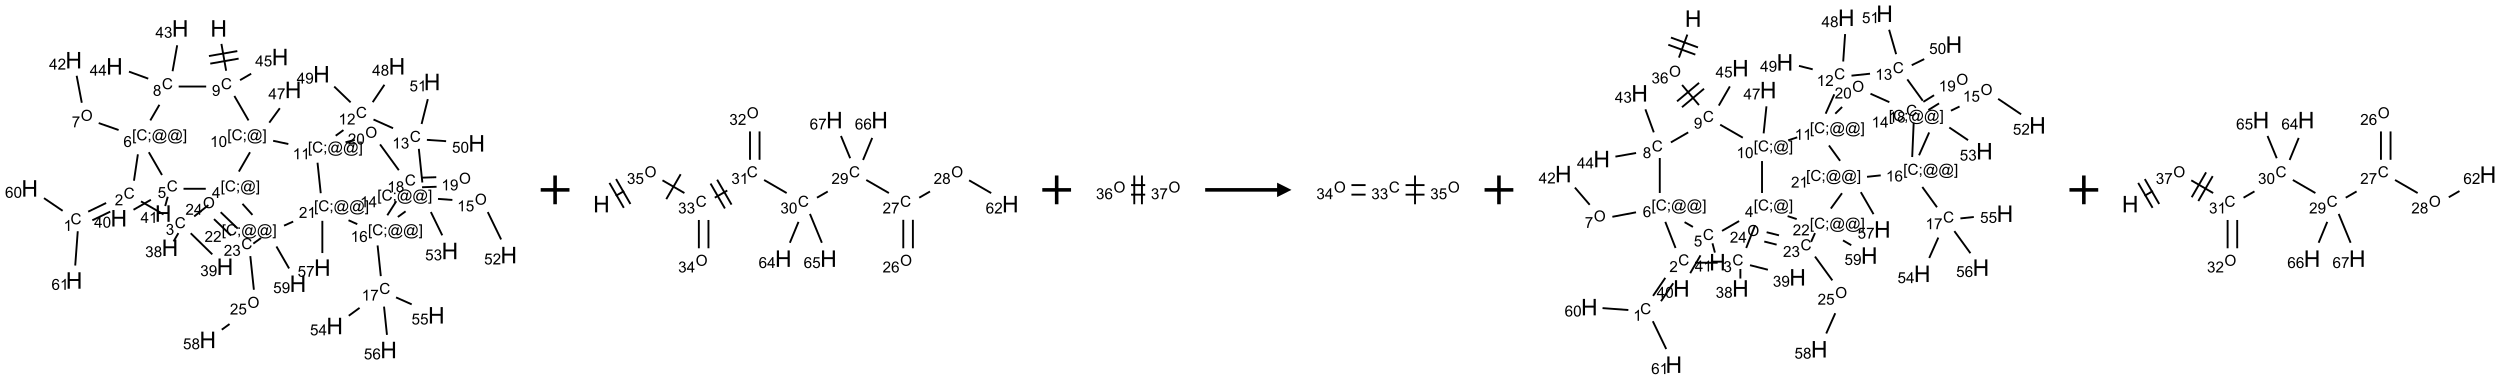 <?xml version="1.0" encoding="UTF-8"?>
<svg xmlns="http://www.w3.org/2000/svg" xmlns:xlink="http://www.w3.org/1999/xlink" width="1738" height="264" viewBox="0 0 1738 264">
<defs>
<g>
<g id="glyph-0-0">
<path d="M 2 0 L 2 -10 L 10 -10 L 10 0 Z M 2.25 -0.25 L 9.75 -0.25 L 9.75 -9.75 L 2.25 -9.75 Z M 2.25 -0.25 "/>
</g>
<g id="glyph-0-1">
<path d="M 1.281 0 L 1.281 -11.453 L 2.797 -11.453 L 2.797 -6.75 L 8.75 -6.75 L 8.75 -11.453 L 10.266 -11.453 L 10.266 0 L 8.75 0 L 8.75 -5.398 L 2.797 -5.398 L 2.797 0 Z M 1.281 0 "/>
</g>
<g id="glyph-1-0">
<path d="M 1.332 0 L 1.332 -6.668 L 6.668 -6.668 L 6.668 0 Z M 1.5 -0.168 L 6.5 -0.168 L 6.5 -6.5 L 1.5 -6.5 Z M 1.5 -0.168 "/>
</g>
<g id="glyph-1-1">
<path d="M 6.27 -2.676 L 7.281 -2.422 C 7.07 -1.594 6.688 -0.961 6.137 -0.523 C 5.586 -0.086 4.914 0.129 4.121 0.129 C 3.297 0.129 2.629 -0.039 2.113 -0.371 C 1.598 -0.707 1.203 -1.191 0.934 -1.828 C 0.664 -2.465 0.531 -3.145 0.531 -3.875 C 0.531 -4.672 0.684 -5.363 0.988 -5.957 C 1.293 -6.547 1.723 -6.996 2.285 -7.305 C 2.844 -7.613 3.461 -7.766 4.137 -7.766 C 4.898 -7.766 5.543 -7.57 6.062 -7.184 C 6.582 -6.793 6.945 -6.246 7.152 -5.543 L 6.156 -5.309 C 5.98 -5.863 5.723 -6.266 5.387 -6.52 C 5.051 -6.773 4.625 -6.902 4.113 -6.902 C 3.527 -6.902 3.039 -6.762 2.645 -6.48 C 2.25 -6.199 1.973 -5.82 1.812 -5.348 C 1.652 -4.871 1.574 -4.383 1.574 -3.879 C 1.574 -3.23 1.668 -2.664 1.855 -2.18 C 2.047 -1.695 2.34 -1.332 2.738 -1.094 C 3.137 -0.855 3.57 -0.734 4.035 -0.734 C 4.602 -0.734 5.082 -0.898 5.473 -1.223 C 5.867 -1.551 6.133 -2.035 6.27 -2.676 Z M 6.27 -2.676 "/>
</g>
<g id="glyph-1-2">
<path d="M 0.582 -1.766 L 1.484 -1.848 C 1.562 -1.426 1.707 -1.117 1.922 -0.926 C 2.137 -0.734 2.414 -0.641 2.75 -0.641 C 3.039 -0.641 3.289 -0.707 3.508 -0.84 C 3.727 -0.973 3.902 -1.148 4.043 -1.367 C 4.18 -1.586 4.297 -1.887 4.391 -2.262 C 4.484 -2.637 4.531 -3.016 4.531 -3.406 C 4.531 -3.449 4.531 -3.512 4.527 -3.594 C 4.34 -3.297 4.082 -3.055 3.758 -2.867 C 3.434 -2.68 3.082 -2.59 2.703 -2.59 C 2.07 -2.59 1.535 -2.816 1.098 -3.277 C 0.66 -3.734 0.441 -4.34 0.441 -5.09 C 0.441 -5.863 0.672 -6.484 1.129 -6.957 C 1.586 -7.43 2.156 -7.668 2.844 -7.668 C 3.34 -7.668 3.793 -7.531 4.207 -7.266 C 4.617 -7 4.93 -6.617 5.145 -6.121 C 5.355 -5.629 5.465 -4.91 5.465 -3.973 C 5.465 -2.996 5.359 -2.223 5.145 -1.645 C 4.934 -1.066 4.617 -0.625 4.199 -0.324 C 3.781 -0.02 3.293 0.129 2.73 0.129 C 2.133 0.129 1.645 -0.035 1.266 -0.367 C 0.887 -0.699 0.66 -1.164 0.582 -1.766 Z M 4.422 -5.137 C 4.422 -5.676 4.277 -6.102 3.992 -6.418 C 3.707 -6.734 3.359 -6.891 2.957 -6.891 C 2.543 -6.891 2.18 -6.719 1.871 -6.379 C 1.562 -6.039 1.406 -5.598 1.406 -5.059 C 1.406 -4.57 1.555 -4.176 1.848 -3.871 C 2.141 -3.566 2.5 -3.418 2.934 -3.418 C 3.367 -3.418 3.723 -3.57 4.004 -3.871 C 4.281 -4.176 4.422 -4.598 4.422 -5.137 Z M 4.422 -5.137 "/>
</g>
<g id="glyph-1-3">
<path d="M 3.449 0 L 3.449 -1.828 L 0.137 -1.828 L 0.137 -2.688 L 3.621 -7.637 L 4.387 -7.637 L 4.387 -2.688 L 5.418 -2.688 L 5.418 -1.828 L 4.387 -1.828 L 4.387 0 Z M 3.449 -2.688 L 3.449 -6.129 L 1.059 -2.688 Z M 3.449 -2.688 "/>
</g>
<g id="glyph-1-4">
<path d="M 0.441 -2 L 1.426 -2.082 C 1.5 -1.605 1.668 -1.242 1.934 -1.004 C 2.199 -0.762 2.52 -0.641 2.895 -0.641 C 3.348 -0.641 3.73 -0.812 4.043 -1.152 C 4.355 -1.492 4.512 -1.941 4.512 -2.504 C 4.512 -3.039 4.359 -3.461 4.059 -3.77 C 3.758 -4.078 3.367 -4.234 2.879 -4.234 C 2.578 -4.234 2.305 -4.164 2.062 -4.027 C 1.82 -3.891 1.629 -3.715 1.488 -3.496 L 0.609 -3.609 L 1.348 -7.531 L 5.145 -7.531 L 5.145 -6.637 L 2.098 -6.637 L 1.688 -4.582 C 2.145 -4.902 2.625 -5.062 3.129 -5.062 C 3.797 -5.062 4.359 -4.832 4.816 -4.371 C 5.277 -3.91 5.504 -3.312 5.504 -2.59 C 5.504 -1.898 5.305 -1.301 4.902 -0.797 C 4.41 -0.18 3.742 0.129 2.895 0.129 C 2.199 0.129 1.633 -0.062 1.195 -0.453 C 0.758 -0.844 0.504 -1.359 0.441 -2 Z M 0.441 -2 "/>
</g>
<g id="glyph-1-5">
<path d="M 1.887 -4.141 C 1.496 -4.281 1.207 -4.484 1.02 -4.75 C 0.832 -5.016 0.738 -5.328 0.738 -5.699 C 0.738 -6.254 0.938 -6.719 1.34 -7.098 C 1.738 -7.477 2.27 -7.668 2.934 -7.668 C 3.598 -7.668 4.137 -7.473 4.543 -7.086 C 4.949 -6.699 5.152 -6.227 5.152 -5.672 C 5.152 -5.316 5.059 -5.008 4.871 -4.746 C 4.688 -4.484 4.406 -4.281 4.027 -4.141 C 4.496 -3.988 4.852 -3.742 5.098 -3.402 C 5.34 -3.062 5.465 -2.656 5.465 -2.184 C 5.465 -1.531 5.234 -0.98 4.77 -0.535 C 4.309 -0.09 3.703 0.129 2.949 0.129 C 2.195 0.129 1.586 -0.094 1.125 -0.539 C 0.664 -0.984 0.434 -1.543 0.434 -2.207 C 0.434 -2.703 0.559 -3.121 0.809 -3.457 C 1.062 -3.793 1.422 -4.02 1.887 -4.141 Z M 1.699 -5.73 C 1.699 -5.367 1.812 -5.074 2.047 -4.844 C 2.281 -4.613 2.582 -4.5 2.953 -4.5 C 3.312 -4.5 3.609 -4.613 3.84 -4.84 C 4.07 -5.066 4.188 -5.348 4.188 -5.676 C 4.188 -6.02 4.07 -6.309 3.832 -6.543 C 3.594 -6.777 3.297 -6.895 2.941 -6.895 C 2.586 -6.895 2.289 -6.781 2.051 -6.551 C 1.816 -6.324 1.699 -6.047 1.699 -5.73 Z M 1.395 -2.203 C 1.395 -1.938 1.461 -1.676 1.586 -1.426 C 1.711 -1.176 1.902 -0.984 2.152 -0.848 C 2.402 -0.711 2.672 -0.641 2.957 -0.641 C 3.406 -0.641 3.777 -0.785 4.066 -1.074 C 4.359 -1.363 4.504 -1.727 4.504 -2.172 C 4.504 -2.625 4.355 -2.996 4.055 -3.293 C 3.754 -3.586 3.379 -3.734 2.926 -3.734 C 2.484 -3.734 2.121 -3.59 1.832 -3.297 C 1.543 -3.004 1.395 -2.641 1.395 -2.203 Z M 1.395 -2.203 "/>
</g>
<g id="glyph-1-6">
<path d="M 0.449 -2.016 L 1.387 -2.141 C 1.492 -1.609 1.676 -1.227 1.934 -0.992 C 2.191 -0.758 2.508 -0.641 2.879 -0.641 C 3.32 -0.641 3.695 -0.793 3.996 -1.098 C 4.301 -1.402 4.453 -1.781 4.453 -2.234 C 4.453 -2.664 4.312 -3.02 4.031 -3.301 C 3.75 -3.578 3.391 -3.719 2.957 -3.719 C 2.781 -3.719 2.562 -3.684 2.297 -3.613 L 2.402 -4.438 C 2.465 -4.43 2.516 -4.426 2.551 -4.426 C 2.949 -4.426 3.312 -4.531 3.629 -4.738 C 3.949 -4.949 4.109 -5.27 4.109 -5.703 C 4.109 -6.047 3.992 -6.332 3.762 -6.559 C 3.527 -6.785 3.227 -6.895 2.859 -6.895 C 2.496 -6.895 2.191 -6.781 1.949 -6.551 C 1.707 -6.324 1.547 -5.98 1.48 -5.52 L 0.543 -5.688 C 0.656 -6.316 0.918 -6.805 1.324 -7.148 C 1.73 -7.492 2.234 -7.668 2.84 -7.668 C 3.254 -7.668 3.641 -7.578 3.988 -7.398 C 4.34 -7.219 4.609 -6.977 4.793 -6.668 C 4.98 -6.359 5.074 -6.031 5.074 -5.684 C 5.074 -5.352 4.984 -5.051 4.809 -4.781 C 4.629 -4.512 4.367 -4.297 4.02 -4.137 C 4.473 -4.031 4.824 -3.816 5.074 -3.488 C 5.324 -3.16 5.449 -2.75 5.449 -2.254 C 5.449 -1.59 5.203 -1.023 4.719 -0.559 C 4.234 -0.098 3.617 0.137 2.875 0.137 C 2.203 0.137 1.648 -0.062 1.207 -0.465 C 0.762 -0.863 0.512 -1.379 0.449 -2.016 Z M 0.449 -2.016 "/>
</g>
<g id="glyph-1-7">
<path d="M 0.723 2.121 L 0.723 -7.637 L 2.793 -7.637 L 2.793 -6.859 L 1.66 -6.859 L 1.66 1.344 L 2.793 1.344 L 2.793 2.121 Z M 0.723 2.121 "/>
</g>
<g id="glyph-1-8">
<path d="M 0.949 -4.465 L 0.949 -5.531 L 2.016 -5.531 L 2.016 -4.465 Z M 0.949 0 L 0.949 -1.066 L 2.016 -1.066 L 2.016 0 C 2.016 0.391 1.945 0.711 1.809 0.949 C 1.668 1.191 1.449 1.379 1.145 1.512 L 0.887 1.109 C 1.082 1.023 1.23 0.895 1.324 0.727 C 1.418 0.559 1.469 0.316 1.48 0 Z M 0.949 0 "/>
</g>
<g id="glyph-1-9">
<path d="M 6.047 -0.848 C 5.82 -0.59 5.57 -0.379 5.289 -0.223 C 5.008 -0.062 4.73 0.016 4.449 0.016 C 4.141 0.016 3.84 -0.074 3.547 -0.254 C 3.254 -0.434 3.02 -0.715 2.836 -1.09 C 2.652 -1.465 2.562 -1.875 2.562 -2.324 C 2.562 -2.875 2.703 -3.43 2.988 -3.98 C 3.27 -4.535 3.621 -4.953 4.043 -5.23 C 4.461 -5.508 4.871 -5.645 5.266 -5.645 C 5.566 -5.645 5.855 -5.566 6.129 -5.41 C 6.402 -5.25 6.641 -5.012 6.84 -4.688 L 7.016 -5.496 L 7.949 -5.496 L 7.199 -2 C 7.094 -1.516 7.043 -1.246 7.043 -1.191 C 7.043 -1.098 7.078 -1.02 7.148 -0.949 C 7.219 -0.883 7.305 -0.848 7.406 -0.848 C 7.59 -0.848 7.832 -0.953 8.129 -1.168 C 8.527 -1.445 8.84 -1.816 9.07 -2.285 C 9.301 -2.75 9.418 -3.234 9.418 -3.73 C 9.418 -4.309 9.27 -4.852 8.973 -5.355 C 8.676 -5.859 8.23 -6.262 7.645 -6.562 C 7.055 -6.863 6.406 -7.016 5.691 -7.016 C 4.879 -7.016 4.137 -6.824 3.465 -6.445 C 2.793 -6.066 2.273 -5.52 1.902 -4.809 C 1.535 -4.098 1.348 -3.34 1.348 -2.527 C 1.348 -1.676 1.535 -0.941 1.902 -0.328 C 2.273 0.285 2.809 0.742 3.508 1.035 C 4.207 1.328 4.984 1.473 5.832 1.473 C 6.742 1.473 7.504 1.32 8.121 1.016 C 8.734 0.711 9.195 0.34 9.5 -0.098 L 10.441 -0.098 C 10.266 0.266 9.961 0.637 9.531 1.016 C 9.102 1.395 8.59 1.695 7.996 1.914 C 7.402 2.133 6.688 2.246 5.848 2.246 C 5.078 2.246 4.367 2.145 3.715 1.949 C 3.066 1.75 2.512 1.453 2.051 1.055 C 1.594 0.656 1.25 0.199 1.016 -0.316 C 0.723 -0.973 0.578 -1.684 0.578 -2.441 C 0.578 -3.289 0.75 -4.098 1.098 -4.863 C 1.523 -5.805 2.125 -6.527 2.902 -7.027 C 3.684 -7.527 4.629 -7.777 5.738 -7.777 C 6.602 -7.777 7.375 -7.602 8.059 -7.246 C 8.746 -6.895 9.285 -6.371 9.684 -5.672 C 10.02 -5.07 10.188 -4.418 10.188 -3.715 C 10.188 -2.707 9.832 -1.812 9.125 -1.031 C 8.492 -0.328 7.801 0.02 7.051 0.02 C 6.812 0.02 6.617 -0.016 6.473 -0.09 C 6.324 -0.16 6.215 -0.266 6.145 -0.402 C 6.102 -0.488 6.066 -0.637 6.047 -0.848 Z M 3.527 -2.262 C 3.527 -1.785 3.641 -1.414 3.863 -1.152 C 4.09 -0.887 4.348 -0.754 4.641 -0.754 C 4.836 -0.754 5.039 -0.812 5.254 -0.93 C 5.469 -1.047 5.676 -1.219 5.871 -1.449 C 6.066 -1.676 6.23 -1.969 6.355 -2.32 C 6.48 -2.672 6.543 -3.027 6.543 -3.379 C 6.543 -3.852 6.426 -4.219 6.191 -4.48 C 5.957 -4.738 5.672 -4.871 5.332 -4.871 C 5.109 -4.871 4.902 -4.812 4.707 -4.699 C 4.512 -4.586 4.32 -4.406 4.137 -4.156 C 3.953 -3.906 3.805 -3.602 3.691 -3.246 C 3.582 -2.887 3.527 -2.559 3.527 -2.262 Z M 3.527 -2.262 "/>
</g>
<g id="glyph-1-10">
<path d="M 2.27 2.121 L 0.203 2.121 L 0.203 1.344 L 1.332 1.344 L 1.332 -6.859 L 0.203 -6.859 L 0.203 -7.637 L 2.27 -7.637 Z M 2.27 2.121 "/>
</g>
<g id="glyph-1-11">
<path d="M 5.309 -5.766 L 4.375 -5.691 C 4.293 -6.059 4.172 -6.328 4.02 -6.496 C 3.766 -6.762 3.453 -6.895 3.082 -6.895 C 2.785 -6.895 2.523 -6.812 2.297 -6.645 C 2 -6.43 1.77 -6.117 1.598 -5.703 C 1.43 -5.289 1.34 -4.703 1.332 -3.938 C 1.559 -4.281 1.836 -4.535 2.16 -4.703 C 2.488 -4.871 2.828 -4.953 3.188 -4.953 C 3.812 -4.953 4.344 -4.723 4.785 -4.262 C 5.223 -3.801 5.441 -3.207 5.441 -2.48 C 5.441 -2 5.34 -1.555 5.133 -1.145 C 4.926 -0.73 4.641 -0.418 4.281 -0.199 C 3.922 0.02 3.512 0.129 3.051 0.129 C 2.27 0.129 1.633 -0.156 1.141 -0.73 C 0.648 -1.305 0.402 -2.254 0.402 -3.574 C 0.402 -5.051 0.672 -6.121 1.219 -6.793 C 1.695 -7.375 2.336 -7.668 3.141 -7.668 C 3.742 -7.668 4.234 -7.5 4.617 -7.16 C 5 -6.824 5.23 -6.359 5.309 -5.766 Z M 1.48 -2.473 C 1.48 -2.152 1.547 -1.844 1.684 -1.547 C 1.82 -1.25 2.016 -1.027 2.262 -0.871 C 2.508 -0.719 2.766 -0.641 3.035 -0.641 C 3.434 -0.641 3.773 -0.801 4.059 -1.121 C 4.344 -1.441 4.484 -1.875 4.484 -2.422 C 4.484 -2.949 4.344 -3.367 4.062 -3.668 C 3.781 -3.973 3.426 -4.125 3 -4.125 C 2.578 -4.125 2.219 -3.973 1.922 -3.668 C 1.625 -3.363 1.48 -2.969 1.48 -2.473 Z M 1.48 -2.473 "/>
</g>
<g id="glyph-1-12">
<path d="M 0.516 -3.719 C 0.516 -4.984 0.855 -5.977 1.535 -6.695 C 2.215 -7.414 3.094 -7.77 4.172 -7.77 C 4.875 -7.77 5.512 -7.602 6.078 -7.266 C 6.645 -6.93 7.074 -6.461 7.371 -5.855 C 7.668 -5.254 7.816 -4.57 7.816 -3.809 C 7.816 -3.035 7.66 -2.34 7.348 -1.73 C 7.035 -1.117 6.594 -0.656 6.02 -0.34 C 5.449 -0.027 4.828 0.129 4.168 0.129 C 3.449 0.129 2.805 -0.043 2.238 -0.391 C 1.672 -0.738 1.246 -1.211 0.953 -1.812 C 0.66 -2.414 0.516 -3.047 0.516 -3.719 Z M 1.559 -3.703 C 1.559 -2.781 1.805 -2.059 2.301 -1.527 C 2.793 -1 3.414 -0.734 4.16 -0.734 C 4.922 -0.734 5.547 -1 6.039 -1.535 C 6.531 -2.07 6.777 -2.828 6.777 -3.812 C 6.777 -4.434 6.672 -4.977 6.461 -5.441 C 6.25 -5.902 5.945 -6.262 5.539 -6.52 C 5.133 -6.773 4.68 -6.902 4.176 -6.902 C 3.461 -6.902 2.848 -6.656 2.332 -6.164 C 1.816 -5.672 1.559 -4.852 1.559 -3.703 Z M 1.559 -3.703 "/>
</g>
<g id="glyph-1-13">
<path d="M 0.504 -6.637 L 0.504 -7.535 L 5.449 -7.535 L 5.449 -6.809 C 4.961 -6.289 4.48 -5.602 4.004 -4.746 C 3.527 -3.887 3.156 -3.004 2.895 -2.098 C 2.707 -1.461 2.59 -0.762 2.535 0 L 1.574 0 C 1.582 -0.602 1.703 -1.328 1.926 -2.176 C 2.152 -3.027 2.477 -3.848 2.898 -4.637 C 3.32 -5.426 3.77 -6.094 4.246 -6.637 Z M 0.504 -6.637 "/>
</g>
<g id="glyph-1-14">
<path d="M 5.371 -0.902 L 5.371 0 L 0.324 0 C 0.316 -0.227 0.352 -0.441 0.434 -0.652 C 0.562 -0.996 0.766 -1.332 1.051 -1.668 C 1.332 -2 1.742 -2.387 2.277 -2.824 C 3.105 -3.504 3.668 -4.043 3.957 -4.441 C 4.25 -4.84 4.395 -5.215 4.395 -5.566 C 4.395 -5.938 4.262 -6.254 3.996 -6.508 C 3.73 -6.762 3.387 -6.891 2.957 -6.891 C 2.508 -6.891 2.145 -6.754 1.875 -6.484 C 1.605 -6.215 1.469 -5.84 1.465 -5.359 L 0.5 -5.457 C 0.566 -6.176 0.812 -6.727 1.246 -7.102 C 1.676 -7.477 2.254 -7.668 2.98 -7.668 C 3.711 -7.668 4.293 -7.465 4.719 -7.059 C 5.145 -6.652 5.359 -6.148 5.359 -5.547 C 5.359 -5.242 5.297 -4.941 5.172 -4.645 C 5.047 -4.352 4.84 -4.039 4.551 -3.715 C 4.262 -3.387 3.777 -2.938 3.105 -2.371 C 2.543 -1.898 2.18 -1.578 2.02 -1.41 C 1.859 -1.242 1.73 -1.07 1.625 -0.902 Z M 5.371 -0.902 "/>
</g>
<g id="glyph-1-15">
<path d="M 3.973 0 L 3.035 0 L 3.035 -5.973 C 2.809 -5.758 2.516 -5.543 2.148 -5.328 C 1.781 -5.113 1.453 -4.953 1.16 -4.844 L 1.16 -5.75 C 1.684 -5.996 2.145 -6.297 2.535 -6.645 C 2.93 -6.996 3.207 -7.336 3.371 -7.668 L 3.973 -7.668 Z M 3.973 0 "/>
</g>
<g id="glyph-1-16">
<path d="M 0.441 -3.766 C 0.441 -4.668 0.535 -5.395 0.723 -5.945 C 0.906 -6.496 1.184 -6.922 1.551 -7.219 C 1.918 -7.516 2.375 -7.668 2.934 -7.668 C 3.344 -7.668 3.703 -7.586 4.012 -7.418 C 4.32 -7.254 4.574 -7.016 4.777 -6.707 C 4.977 -6.395 5.137 -6.016 5.25 -5.57 C 5.363 -5.125 5.422 -4.523 5.422 -3.766 C 5.422 -2.871 5.328 -2.148 5.145 -1.598 C 4.961 -1.047 4.688 -0.621 4.32 -0.32 C 3.953 -0.02 3.492 0.129 2.934 0.129 C 2.195 0.129 1.617 -0.133 1.199 -0.66 C 0.695 -1.297 0.441 -2.332 0.441 -3.766 Z M 1.406 -3.766 C 1.406 -2.512 1.555 -1.68 1.848 -1.262 C 2.141 -0.848 2.5 -0.641 2.934 -0.641 C 3.363 -0.641 3.727 -0.848 4.02 -1.266 C 4.312 -1.684 4.457 -2.516 4.457 -3.766 C 4.457 -5.023 4.312 -5.859 4.02 -6.27 C 3.727 -6.684 3.359 -6.891 2.922 -6.891 C 2.492 -6.891 2.148 -6.707 1.891 -6.344 C 1.566 -5.879 1.406 -5.02 1.406 -3.766 Z M 1.406 -3.766 "/>
</g>
</g>
</defs>
<path fill="none" stroke-width="0.033" stroke-linecap="butt" stroke-linejoin="miter" stroke="rgb(0%, 0%, 0%)" stroke-opacity="1" stroke-miterlimit="10" d="M 3.332 0.269 L 3.414 0.736 " transform="matrix(40, 0, 0, 40, 20.656, 19.756)"/>
<path fill="none" stroke-width="0.033" stroke-linecap="butt" stroke-linejoin="miter" stroke="rgb(0%, 0%, 0%)" stroke-opacity="1" stroke-miterlimit="10" d="M 3.138 0.612 L 3.631 0.525 " transform="matrix(40, 0, 0, 40, 20.656, 19.756)"/>
<path fill="none" stroke-width="0.033" stroke-linecap="butt" stroke-linejoin="miter" stroke="rgb(0%, 0%, 0%)" stroke-opacity="1" stroke-miterlimit="10" d="M 3.115 0.48 L 3.608 0.394 " transform="matrix(40, 0, 0, 40, 20.656, 19.756)"/>
<path fill="none" stroke-width="0.033" stroke-linecap="butt" stroke-linejoin="miter" stroke="rgb(0%, 0%, 0%)" stroke-opacity="1" stroke-miterlimit="10" d="M 3.656 0.899 L 3.849 0.787 " transform="matrix(40, 0, 0, 40, 20.656, 19.756)"/>
<path fill="none" stroke-width="0.033" stroke-linecap="butt" stroke-linejoin="miter" stroke="rgb(0%, 0%, 0%)" stroke-opacity="1" stroke-miterlimit="10" d="M 3.067 1.01 L 2.589 1.01 " transform="matrix(40, 0, 0, 40, 20.656, 19.756)"/>
<path fill="none" stroke-width="0.033" stroke-linecap="butt" stroke-linejoin="miter" stroke="rgb(0%, 0%, 0%)" stroke-opacity="1" stroke-miterlimit="10" d="M 2.483 0.744 L 2.563 0.293 " transform="matrix(40, 0, 0, 40, 20.656, 19.756)"/>
<path fill="none" stroke-width="0.033" stroke-linecap="butt" stroke-linejoin="miter" stroke="rgb(0%, 0%, 0%)" stroke-opacity="1" stroke-miterlimit="10" d="M 2.06 0.873 L 1.725 0.751 " transform="matrix(40, 0, 0, 40, 20.656, 19.756)"/>
<path fill="none" stroke-width="0.033" stroke-linecap="butt" stroke-linejoin="miter" stroke="rgb(0%, 0%, 0%)" stroke-opacity="1" stroke-miterlimit="10" d="M 2.254 1.327 L 2.096 1.599 " transform="matrix(40, 0, 0, 40, 20.656, 19.756)"/>
<path fill="none" stroke-width="0.033" stroke-linecap="butt" stroke-linejoin="miter" stroke="rgb(0%, 0%, 0%)" stroke-opacity="1" stroke-miterlimit="10" d="M 1.545 1.766 L 1.199 1.645 " transform="matrix(40, 0, 0, 40, 20.656, 19.756)"/>
<path fill="none" stroke-width="0.033" stroke-linecap="butt" stroke-linejoin="miter" stroke="rgb(0%, 0%, 0%)" stroke-opacity="1" stroke-miterlimit="10" d="M 0.905 1.292 L 0.816 0.823 " transform="matrix(40, 0, 0, 40, 20.656, 19.756)"/>
<path fill="none" stroke-width="0.033" stroke-linecap="butt" stroke-linejoin="miter" stroke="rgb(0%, 0%, 0%)" stroke-opacity="1" stroke-miterlimit="10" d="M 1.88 2.188 L 1.812 2.647 " transform="matrix(40, 0, 0, 40, 20.656, 19.756)"/>
<path fill="none" stroke-width="0.033" stroke-linecap="butt" stroke-linejoin="miter" stroke="rgb(0%, 0%, 0%)" stroke-opacity="1" stroke-miterlimit="10" d="M 1.328 3.034 L 1.016 3.185 " transform="matrix(40, 0, 0, 40, 20.656, 19.756)"/>
<path fill="none" stroke-width="0.033" stroke-linecap="butt" stroke-linejoin="miter" stroke="rgb(0%, 0%, 0%)" stroke-opacity="1" stroke-miterlimit="10" d="M 1.4 3.184 L 1.088 3.335 " transform="matrix(40, 0, 0, 40, 20.656, 19.756)"/>
<path fill="none" stroke-width="0.033" stroke-linecap="butt" stroke-linejoin="miter" stroke="rgb(0%, 0%, 0%)" stroke-opacity="1" stroke-miterlimit="10" d="M 0.572 3.17 L 0.248 2.95 " transform="matrix(40, 0, 0, 40, 20.656, 19.756)"/>
<path fill="none" stroke-width="0.033" stroke-linecap="butt" stroke-linejoin="miter" stroke="rgb(0%, 0%, 0%)" stroke-opacity="1" stroke-miterlimit="10" d="M 0.835 3.525 L 0.791 4.121 " transform="matrix(40, 0, 0, 40, 20.656, 19.756)"/>
<path fill="none" stroke-width="0.033" stroke-linecap="butt" stroke-linejoin="miter" stroke="rgb(0%, 0%, 0%)" stroke-opacity="1" stroke-miterlimit="10" d="M 1.934 3.006 L 2.326 3.233 " transform="matrix(40, 0, 0, 40, 20.656, 19.756)"/>
<path fill="none" stroke-width="0.033" stroke-linecap="butt" stroke-linejoin="miter" stroke="rgb(0%, 0%, 0%)" stroke-opacity="1" stroke-miterlimit="10" d="M 2.584 3.558 L 2.5 3.702 " transform="matrix(40, 0, 0, 40, 20.656, 19.756)"/>
<path fill="none" stroke-width="0.033" stroke-linecap="butt" stroke-linejoin="miter" stroke="rgb(0%, 0%, 0%)" stroke-opacity="1" stroke-miterlimit="10" d="M 2.798 3.56 L 3.173 3.927 " transform="matrix(40, 0, 0, 40, 20.656, 19.756)"/>
<path fill="none" stroke-width="0.033" stroke-linecap="butt" stroke-linejoin="miter" stroke="rgb(0%, 0%, 0%)" stroke-opacity="1" stroke-miterlimit="10" d="M 2.858 3.268 L 3.105 3.071 " transform="matrix(40, 0, 0, 40, 20.656, 19.756)"/>
<path fill="none" stroke-width="0.033" stroke-linecap="butt" stroke-linejoin="miter" stroke="rgb(0%, 0%, 0%)" stroke-opacity="1" stroke-miterlimit="10" d="M 3.06 2.787 L 2.673 2.787 " transform="matrix(40, 0, 0, 40, 20.656, 19.756)"/>
<path fill="none" stroke-width="0.033" stroke-linecap="butt" stroke-linejoin="miter" stroke="rgb(0%, 0%, 0%)" stroke-opacity="1" stroke-miterlimit="10" d="M 2.299 2.548 L 2.07 2.152 " transform="matrix(40, 0, 0, 40, 20.656, 19.756)"/>
<path fill="none" stroke-width="0.033" stroke-linecap="butt" stroke-linejoin="miter" stroke="rgb(0%, 0%, 0%)" stroke-opacity="1" stroke-miterlimit="10" d="M 2.106 2.978 L 1.804 3.152 " transform="matrix(40, 0, 0, 40, 20.656, 19.756)"/>
<path fill="none" stroke-width="0.033" stroke-linecap="butt" stroke-linejoin="miter" stroke="rgb(0%, 0%, 0%)" stroke-opacity="1" stroke-miterlimit="10" d="M 2.399 2.926 L 2.355 3.087 " transform="matrix(40, 0, 0, 40, 20.656, 19.756)"/>
<path fill="none" stroke-width="0.033" stroke-linecap="butt" stroke-linejoin="miter" stroke="rgb(0%, 0%, 0%)" stroke-opacity="1" stroke-miterlimit="10" d="M 3.635 2.488 L 3.829 2.152 " transform="matrix(40, 0, 0, 40, 20.656, 19.756)"/>
<path fill="none" stroke-width="0.033" stroke-linecap="butt" stroke-linejoin="miter" stroke="rgb(0%, 0%, 0%)" stroke-opacity="1" stroke-miterlimit="10" d="M 3.803 1.599 L 3.557 1.174 " transform="matrix(40, 0, 0, 40, 20.656, 19.756)"/>
<path fill="none" stroke-width="0.033" stroke-linecap="butt" stroke-linejoin="miter" stroke="rgb(0%, 0%, 0%)" stroke-opacity="1" stroke-miterlimit="10" d="M 4.164 1.638 L 4.347 1.387 " transform="matrix(40, 0, 0, 40, 20.656, 19.756)"/>
<path fill="none" stroke-width="0.033" stroke-linecap="butt" stroke-linejoin="miter" stroke="rgb(0%, 0%, 0%)" stroke-opacity="1" stroke-miterlimit="10" d="M 4.231 1.953 L 4.495 2.009 " transform="matrix(40, 0, 0, 40, 20.656, 19.756)"/>
<path fill="none" stroke-width="0.033" stroke-linecap="butt" stroke-linejoin="miter" stroke="rgb(0%, 0%, 0%)" stroke-opacity="1" stroke-miterlimit="10" d="M 5.318 1.865 L 5.453 1.767 " transform="matrix(40, 0, 0, 40, 20.656, 19.756)"/>
<path fill="none" stroke-width="0.033" stroke-linecap="butt" stroke-linejoin="miter" stroke="rgb(0%, 0%, 0%)" stroke-opacity="1" stroke-miterlimit="10" d="M 5.961 1.282 L 6.165 0.979 " transform="matrix(40, 0, 0, 40, 20.656, 19.756)"/>
<path fill="none" stroke-width="0.033" stroke-linecap="butt" stroke-linejoin="miter" stroke="rgb(0%, 0%, 0%)" stroke-opacity="1" stroke-miterlimit="10" d="M 5.577 1.285 L 5.292 1.01 " transform="matrix(40, 0, 0, 40, 20.656, 19.756)"/>
<path fill="none" stroke-width="0.033" stroke-linecap="butt" stroke-linejoin="miter" stroke="rgb(0%, 0%, 0%)" stroke-opacity="1" stroke-miterlimit="10" d="M 5.975 1.583 L 6.315 1.735 " transform="matrix(40, 0, 0, 40, 20.656, 19.756)"/>
<path fill="none" stroke-width="0.033" stroke-linecap="butt" stroke-linejoin="miter" stroke="rgb(0%, 0%, 0%)" stroke-opacity="1" stroke-miterlimit="10" d="M 6.903 1.937 L 7.237 1.96 " transform="matrix(40, 0, 0, 40, 20.656, 19.756)"/>
<path fill="none" stroke-width="0.033" stroke-linecap="butt" stroke-linejoin="miter" stroke="rgb(0%, 0%, 0%)" stroke-opacity="1" stroke-miterlimit="10" d="M 6.811 1.661 L 6.919 1.229 " transform="matrix(40, 0, 0, 40, 20.656, 19.756)"/>
<path fill="none" stroke-width="0.033" stroke-linecap="butt" stroke-linejoin="miter" stroke="rgb(0%, 0%, 0%)" stroke-opacity="1" stroke-miterlimit="10" d="M 6.763 2.093 L 6.824 2.678 " transform="matrix(40, 0, 0, 40, 20.656, 19.756)"/>
<path fill="none" stroke-width="0.033" stroke-linecap="butt" stroke-linejoin="miter" stroke="rgb(0%, 0%, 0%)" stroke-opacity="1" stroke-miterlimit="10" d="M 7.096 2.963 L 7.346 2.981 " transform="matrix(40, 0, 0, 40, 20.656, 19.756)"/>
<path fill="none" stroke-width="0.033" stroke-linecap="butt" stroke-linejoin="miter" stroke="rgb(0%, 0%, 0%)" stroke-opacity="1" stroke-miterlimit="10" d="M 7.961 3.192 L 8.193 3.668 " transform="matrix(40, 0, 0, 40, 20.656, 19.756)"/>
<path fill="none" stroke-width="0.033" stroke-linecap="butt" stroke-linejoin="miter" stroke="rgb(0%, 0%, 0%)" stroke-opacity="1" stroke-miterlimit="10" d="M 6.972 3.191 L 7.17 3.596 " transform="matrix(40, 0, 0, 40, 20.656, 19.756)"/>
<path fill="none" stroke-width="0.033" stroke-linecap="butt" stroke-linejoin="miter" stroke="rgb(0%, 0%, 0%)" stroke-opacity="1" stroke-miterlimit="10" d="M 6.533 3.179 L 6.398 3.277 " transform="matrix(40, 0, 0, 40, 20.656, 19.756)"/>
<path fill="none" stroke-width="0.033" stroke-linecap="butt" stroke-linejoin="miter" stroke="rgb(0%, 0%, 0%)" stroke-opacity="1" stroke-miterlimit="10" d="M 6.046 3.772 L 6.102 4.305 " transform="matrix(40, 0, 0, 40, 20.656, 19.756)"/>
<path fill="none" stroke-width="0.033" stroke-linecap="butt" stroke-linejoin="miter" stroke="rgb(0%, 0%, 0%)" stroke-opacity="1" stroke-miterlimit="10" d="M 5.733 4.857 L 5.545 4.994 " transform="matrix(40, 0, 0, 40, 20.656, 19.756)"/>
<path fill="none" stroke-width="0.033" stroke-linecap="butt" stroke-linejoin="miter" stroke="rgb(0%, 0%, 0%)" stroke-opacity="1" stroke-miterlimit="10" d="M 6.367 4.675 L 6.639 4.796 " transform="matrix(40, 0, 0, 40, 20.656, 19.756)"/>
<path fill="none" stroke-width="0.033" stroke-linecap="butt" stroke-linejoin="miter" stroke="rgb(0%, 0%, 0%)" stroke-opacity="1" stroke-miterlimit="10" d="M 6.158 4.835 L 6.209 5.326 " transform="matrix(40, 0, 0, 40, 20.656, 19.756)"/>
<path fill="none" stroke-width="0.033" stroke-linecap="butt" stroke-linejoin="miter" stroke="rgb(0%, 0%, 0%)" stroke-opacity="1" stroke-miterlimit="10" d="M 6.215 3.248 L 6.371 3.003 " transform="matrix(40, 0, 0, 40, 20.656, 19.756)"/>
<path fill="none" stroke-width="0.033" stroke-linecap="butt" stroke-linejoin="miter" stroke="rgb(0%, 0%, 0%)" stroke-opacity="1" stroke-miterlimit="10" d="M 6.819 2.76 L 7.071 2.752 " transform="matrix(40, 0, 0, 40, 20.656, 19.756)"/>
<path fill="none" stroke-width="0.033" stroke-linecap="butt" stroke-linejoin="miter" stroke="rgb(0%, 0%, 0%)" stroke-opacity="1" stroke-miterlimit="10" d="M 6.814 2.594 L 7.066 2.586 " transform="matrix(40, 0, 0, 40, 20.656, 19.756)"/>
<path fill="none" stroke-width="0.033" stroke-linecap="butt" stroke-linejoin="miter" stroke="rgb(0%, 0%, 0%)" stroke-opacity="1" stroke-miterlimit="10" d="M 6.415 2.464 L 6.089 2.016 " transform="matrix(40, 0, 0, 40, 20.656, 19.756)"/>
<path fill="none" stroke-width="0.033" stroke-linecap="butt" stroke-linejoin="miter" stroke="rgb(0%, 0%, 0%)" stroke-opacity="1" stroke-miterlimit="10" d="M 5.65 1.938 L 5.489 1.979 " transform="matrix(40, 0, 0, 40, 20.656, 19.756)"/>
<path fill="none" stroke-width="0.033" stroke-linecap="butt" stroke-linejoin="miter" stroke="rgb(0%, 0%, 0%)" stroke-opacity="1" stroke-miterlimit="10" d="M 5.693 3.402 L 5.541 3.334 " transform="matrix(40, 0, 0, 40, 20.656, 19.756)"/>
<path fill="none" stroke-width="0.033" stroke-linecap="butt" stroke-linejoin="miter" stroke="rgb(0%, 0%, 0%)" stroke-opacity="1" stroke-miterlimit="10" d="M 5.058 2.864 L 5.002 2.334 " transform="matrix(40, 0, 0, 40, 20.656, 19.756)"/>
<path fill="none" stroke-width="0.033" stroke-linecap="butt" stroke-linejoin="miter" stroke="rgb(0%, 0%, 0%)" stroke-opacity="1" stroke-miterlimit="10" d="M 5.086 3.344 L 5.086 3.904 " transform="matrix(40, 0, 0, 40, 20.656, 19.756)"/>
<path fill="none" stroke-width="0.033" stroke-linecap="butt" stroke-linejoin="miter" stroke="rgb(0%, 0%, 0%)" stroke-opacity="1" stroke-miterlimit="10" d="M 4.579 3.357 L 4.42 3.428 " transform="matrix(40, 0, 0, 40, 20.656, 19.756)"/>
<path fill="none" stroke-width="0.033" stroke-linecap="butt" stroke-linejoin="miter" stroke="rgb(0%, 0%, 0%)" stroke-opacity="1" stroke-miterlimit="10" d="M 3.871 3.241 L 3.698 3.049 " transform="matrix(40, 0, 0, 40, 20.656, 19.756)"/>
<path fill="none" stroke-width="0.033" stroke-linecap="butt" stroke-linejoin="miter" stroke="rgb(0%, 0%, 0%)" stroke-opacity="1" stroke-miterlimit="10" d="M 4.021 3.642 L 3.886 3.74 " transform="matrix(40, 0, 0, 40, 20.656, 19.756)"/>
<path fill="none" stroke-width="0.033" stroke-linecap="butt" stroke-linejoin="miter" stroke="rgb(0%, 0%, 0%)" stroke-opacity="1" stroke-miterlimit="10" d="M 3.615 3.479 L 3.319 3.194 " transform="matrix(40, 0, 0, 40, 20.656, 19.756)"/>
<path fill="none" stroke-width="0.033" stroke-linecap="butt" stroke-linejoin="miter" stroke="rgb(0%, 0%, 0%)" stroke-opacity="1" stroke-miterlimit="10" d="M 3.499 3.599 L 3.203 3.314 " transform="matrix(40, 0, 0, 40, 20.656, 19.756)"/>
<path fill="none" stroke-width="0.033" stroke-linecap="butt" stroke-linejoin="miter" stroke="rgb(0%, 0%, 0%)" stroke-opacity="1" stroke-miterlimit="10" d="M 3.834 3.957 L 3.896 4.542 " transform="matrix(40, 0, 0, 40, 20.656, 19.756)"/>
<path fill="none" stroke-width="0.033" stroke-linecap="butt" stroke-linejoin="miter" stroke="rgb(0%, 0%, 0%)" stroke-opacity="1" stroke-miterlimit="10" d="M 3.473 5.138 L 3.338 5.236 " transform="matrix(40, 0, 0, 40, 20.656, 19.756)"/>
<path fill="none" stroke-width="0.033" stroke-linecap="butt" stroke-linejoin="miter" stroke="rgb(0%, 0%, 0%)" stroke-opacity="1" stroke-miterlimit="10" d="M 4.288 3.79 L 4.508 4.172 " transform="matrix(40, 0, 0, 40, 20.656, 19.756)"/>
<g fill="rgb(0%, 0%, 0%)" fill-opacity="1">
<use xlink:href="#glyph-0-1" x="146.254" y="25.484"/>
</g>
<g fill="rgb(0%, 0%, 0%)" fill-opacity="1">
<use xlink:href="#glyph-1-1" x="153.559" y="62.004"/>
</g>
<g fill="rgb(0%, 0%, 0%)" fill-opacity="1">
<use xlink:href="#glyph-1-2" x="147.289" y="66.641"/>
</g>
<g fill="rgb(0%, 0%, 0%)" fill-opacity="1">
<use xlink:href="#glyph-0-1" x="188.91" y="45.375"/>
</g>
<g fill="rgb(0%, 0%, 0%)" fill-opacity="1">
<use xlink:href="#glyph-1-3" x="177.418" y="46.137"/>
<use xlink:href="#glyph-1-4" x="183.35" y="46.137"/>
</g>
<g fill="rgb(0%, 0%, 0%)" fill-opacity="1">
<use xlink:href="#glyph-1-1" x="112.527" y="62.004"/>
</g>
<g fill="rgb(0%, 0%, 0%)" fill-opacity="1">
<use xlink:href="#glyph-1-5" x="106.262" y="66.641"/>
</g>
<g fill="rgb(0%, 0%, 0%)" fill-opacity="1">
<use xlink:href="#glyph-0-1" x="119.473" y="25.484"/>
</g>
<g fill="rgb(0%, 0%, 0%)" fill-opacity="1">
<use xlink:href="#glyph-1-3" x="108.039" y="26.277"/>
<use xlink:href="#glyph-1-6" x="113.971" y="26.277"/>
</g>
<g fill="rgb(0%, 0%, 0%)" fill-opacity="1">
<use xlink:href="#glyph-0-1" x="73.797" y="51.855"/>
</g>
<g fill="rgb(0%, 0%, 0%)" fill-opacity="1">
<use xlink:href="#glyph-1-3" x="62.395" y="52.617"/>
<use xlink:href="#glyph-1-3" x="68.327" y="52.617"/>
</g>
<g fill="rgb(0%, 0%, 0%)" fill-opacity="1">
<use xlink:href="#glyph-1-7" x="91.82" y="97.543"/>
<use xlink:href="#glyph-1-1" x="94.784" y="97.543"/>
<use xlink:href="#glyph-1-8" x="102.487" y="97.543"/>
<use xlink:href="#glyph-1-9" x="105.451" y="97.543"/>
<use xlink:href="#glyph-1-9" x="116.279" y="97.543"/>
<use xlink:href="#glyph-1-10" x="127.107" y="97.543"/>
</g>
<g fill="rgb(0%, 0%, 0%)" fill-opacity="1">
<use xlink:href="#glyph-1-11" x="85.77" y="102.172"/>
</g>
<g fill="rgb(0%, 0%, 0%)" fill-opacity="1">
<use xlink:href="#glyph-1-12" x="56.121" y="84.004"/>
</g>
<g fill="rgb(0%, 0%, 0%)" fill-opacity="1">
<use xlink:href="#glyph-1-13" x="49.855" y="88.508"/>
</g>
<g fill="rgb(0%, 0%, 0%)" fill-opacity="1">
<use xlink:href="#glyph-0-1" x="45.461" y="47.574"/>
</g>
<g fill="rgb(0%, 0%, 0%)" fill-opacity="1">
<use xlink:href="#glyph-1-3" x="34.105" y="48.367"/>
<use xlink:href="#glyph-1-14" x="40.038" y="48.367"/>
</g>
<g fill="rgb(0%, 0%, 0%)" fill-opacity="1">
<use xlink:href="#glyph-1-1" x="85.93" y="138.113"/>
</g>
<g fill="rgb(0%, 0%, 0%)" fill-opacity="1">
<use xlink:href="#glyph-1-14" x="79.758" y="142.746"/>
</g>
<g fill="rgb(0%, 0%, 0%)" fill-opacity="1">
<use xlink:href="#glyph-1-1" x="48.973" y="155.926"/>
</g>
<g fill="rgb(0%, 0%, 0%)" fill-opacity="1">
<use xlink:href="#glyph-1-15" x="44.191" y="160.562"/>
</g>
<g fill="rgb(0%, 0%, 0%)" fill-opacity="1">
<use xlink:href="#glyph-0-1" x="14.883" y="136.711"/>
</g>
<g fill="rgb(0%, 0%, 0%)" fill-opacity="1">
<use xlink:href="#glyph-1-11" x="3.477" y="137.5"/>
<use xlink:href="#glyph-1-16" x="9.409" y="137.5"/>
</g>
<g fill="rgb(0%, 0%, 0%)" fill-opacity="1">
<use xlink:href="#glyph-0-1" x="45.742" y="200.723"/>
</g>
<g fill="rgb(0%, 0%, 0%)" fill-opacity="1">
<use xlink:href="#glyph-1-11" x="35.781" y="201.516"/>
<use xlink:href="#glyph-1-15" x="41.714" y="201.516"/>
</g>
<g fill="rgb(0%, 0%, 0%)" fill-opacity="1">
<use xlink:href="#glyph-1-1" x="121.461" y="158.625"/>
</g>
<g fill="rgb(0%, 0%, 0%)" fill-opacity="1">
<use xlink:href="#glyph-1-6" x="115.211" y="163.262"/>
</g>
<g fill="rgb(0%, 0%, 0%)" fill-opacity="1">
<use xlink:href="#glyph-0-1" x="112.348" y="177.98"/>
</g>
<g fill="rgb(0%, 0%, 0%)" fill-opacity="1">
<use xlink:href="#glyph-1-6" x="100.898" y="178.773"/>
<use xlink:href="#glyph-1-5" x="106.831" y="178.773"/>
</g>
<g fill="rgb(0%, 0%, 0%)" fill-opacity="1">
<use xlink:href="#glyph-0-1" x="150.637" y="191.172"/>
</g>
<g fill="rgb(0%, 0%, 0%)" fill-opacity="1">
<use xlink:href="#glyph-1-6" x="139.188" y="191.961"/>
<use xlink:href="#glyph-1-2" x="145.12" y="191.961"/>
</g>
<g fill="rgb(0%, 0%, 0%)" fill-opacity="1">
<use xlink:href="#glyph-1-7" x="153.363" y="133.078"/>
<use xlink:href="#glyph-1-1" x="156.327" y="133.078"/>
<use xlink:href="#glyph-1-8" x="164.03" y="133.078"/>
<use xlink:href="#glyph-1-9" x="166.993" y="133.078"/>
<use xlink:href="#glyph-1-10" x="177.822" y="133.078"/>
</g>
<g fill="rgb(0%, 0%, 0%)" fill-opacity="1">
<use xlink:href="#glyph-1-3" x="147.336" y="137.672"/>
</g>
<g fill="rgb(0%, 0%, 0%)" fill-opacity="1">
<use xlink:href="#glyph-1-1" x="115.902" y="133.07"/>
</g>
<g fill="rgb(0%, 0%, 0%)" fill-opacity="1">
<use xlink:href="#glyph-1-4" x="109.594" y="137.57"/>
</g>
<g fill="rgb(0%, 0%, 0%)" fill-opacity="1">
<use xlink:href="#glyph-0-1" x="76.816" y="157.465"/>
</g>
<g fill="rgb(0%, 0%, 0%)" fill-opacity="1">
<use xlink:href="#glyph-1-3" x="65.41" y="158.258"/>
<use xlink:href="#glyph-1-16" x="71.342" y="158.258"/>
</g>
<g fill="rgb(0%, 0%, 0%)" fill-opacity="1">
<use xlink:href="#glyph-0-1" x="107.66" y="154.188"/>
</g>
<g fill="rgb(0%, 0%, 0%)" fill-opacity="1">
<use xlink:href="#glyph-1-3" x="97.699" y="154.98"/>
<use xlink:href="#glyph-1-15" x="103.632" y="154.98"/>
</g>
<g fill="rgb(0%, 0%, 0%)" fill-opacity="1">
<use xlink:href="#glyph-1-7" x="157.996" y="97.543"/>
<use xlink:href="#glyph-1-1" x="160.96" y="97.543"/>
<use xlink:href="#glyph-1-8" x="168.663" y="97.543"/>
<use xlink:href="#glyph-1-9" x="171.626" y="97.543"/>
<use xlink:href="#glyph-1-10" x="182.454" y="97.543"/>
</g>
<g fill="rgb(0%, 0%, 0%)" fill-opacity="1">
<use xlink:href="#glyph-1-15" x="146.031" y="102.172"/>
<use xlink:href="#glyph-1-16" x="151.964" y="102.172"/>
</g>
<g fill="rgb(0%, 0%, 0%)" fill-opacity="1">
<use xlink:href="#glyph-0-1" x="198.008" y="68.227"/>
</g>
<g fill="rgb(0%, 0%, 0%)" fill-opacity="1">
<use xlink:href="#glyph-1-3" x="186.574" y="68.988"/>
<use xlink:href="#glyph-1-13" x="192.507" y="68.988"/>
</g>
<g fill="rgb(0%, 0%, 0%)" fill-opacity="1">
<use xlink:href="#glyph-1-7" x="214.008" y="106.074"/>
<use xlink:href="#glyph-1-1" x="216.971" y="106.074"/>
<use xlink:href="#glyph-1-8" x="224.674" y="106.074"/>
<use xlink:href="#glyph-1-9" x="227.638" y="106.074"/>
<use xlink:href="#glyph-1-9" x="238.466" y="106.074"/>
<use xlink:href="#glyph-1-10" x="249.294" y="106.074"/>
</g>
<g fill="rgb(0%, 0%, 0%)" fill-opacity="1">
<use xlink:href="#glyph-1-15" x="203.492" y="110.703"/>
<use xlink:href="#glyph-1-15" x="209.424" y="110.703"/>
</g>
<g fill="rgb(0%, 0%, 0%)" fill-opacity="1">
<use xlink:href="#glyph-1-1" x="247.395" y="81.953"/>
</g>
<g fill="rgb(0%, 0%, 0%)" fill-opacity="1">
<use xlink:href="#glyph-1-15" x="235.289" y="86.586"/>
<use xlink:href="#glyph-1-14" x="241.221" y="86.586"/>
</g>
<g fill="rgb(0%, 0%, 0%)" fill-opacity="1">
<use xlink:href="#glyph-0-1" x="270.16" y="51.82"/>
</g>
<g fill="rgb(0%, 0%, 0%)" fill-opacity="1">
<use xlink:href="#glyph-1-3" x="258.711" y="52.613"/>
<use xlink:href="#glyph-1-5" x="264.643" y="52.613"/>
</g>
<g fill="rgb(0%, 0%, 0%)" fill-opacity="1">
<use xlink:href="#glyph-0-1" x="217.703" y="57.332"/>
</g>
<g fill="rgb(0%, 0%, 0%)" fill-opacity="1">
<use xlink:href="#glyph-1-3" x="206.254" y="58.125"/>
<use xlink:href="#glyph-1-2" x="212.186" y="58.125"/>
</g>
<g fill="rgb(0%, 0%, 0%)" fill-opacity="1">
<use xlink:href="#glyph-1-1" x="284.875" y="98.641"/>
</g>
<g fill="rgb(0%, 0%, 0%)" fill-opacity="1">
<use xlink:href="#glyph-1-15" x="272.691" y="103.273"/>
<use xlink:href="#glyph-1-6" x="278.624" y="103.273"/>
</g>
<g fill="rgb(0%, 0%, 0%)" fill-opacity="1">
<use xlink:href="#glyph-0-1" x="325.625" y="105.383"/>
</g>
<g fill="rgb(0%, 0%, 0%)" fill-opacity="1">
<use xlink:href="#glyph-1-4" x="314.215" y="106.176"/>
<use xlink:href="#glyph-1-16" x="320.147" y="106.176"/>
</g>
<g fill="rgb(0%, 0%, 0%)" fill-opacity="1">
<use xlink:href="#glyph-0-1" x="294.621" y="62.711"/>
</g>
<g fill="rgb(0%, 0%, 0%)" fill-opacity="1">
<use xlink:href="#glyph-1-4" x="284.66" y="63.504"/>
<use xlink:href="#glyph-1-15" x="290.592" y="63.504"/>
</g>
<g fill="rgb(0%, 0%, 0%)" fill-opacity="1">
<use xlink:href="#glyph-1-7" x="262.262" y="139.449"/>
<use xlink:href="#glyph-1-1" x="265.225" y="139.449"/>
<use xlink:href="#glyph-1-8" x="272.928" y="139.449"/>
<use xlink:href="#glyph-1-9" x="275.892" y="139.449"/>
<use xlink:href="#glyph-1-9" x="286.72" y="139.449"/>
<use xlink:href="#glyph-1-10" x="297.548" y="139.449"/>
</g>
<g fill="rgb(0%, 0%, 0%)" fill-opacity="1">
<use xlink:href="#glyph-1-15" x="250.305" y="144.078"/>
<use xlink:href="#glyph-1-3" x="256.237" y="144.078"/>
</g>
<g fill="rgb(0%, 0%, 0%)" fill-opacity="1">
<use xlink:href="#glyph-1-12" x="330.109" y="142.309"/>
</g>
<g fill="rgb(0%, 0%, 0%)" fill-opacity="1">
<use xlink:href="#glyph-1-15" x="317.852" y="146.941"/>
<use xlink:href="#glyph-1-4" x="323.784" y="146.941"/>
</g>
<g fill="rgb(0%, 0%, 0%)" fill-opacity="1">
<use xlink:href="#glyph-0-1" x="347.898" y="183.062"/>
</g>
<g fill="rgb(0%, 0%, 0%)" fill-opacity="1">
<use xlink:href="#glyph-1-4" x="336.543" y="183.855"/>
<use xlink:href="#glyph-1-14" x="342.475" y="183.855"/>
</g>
<g fill="rgb(0%, 0%, 0%)" fill-opacity="1">
<use xlink:href="#glyph-0-1" x="306.973" y="180.203"/>
</g>
<g fill="rgb(0%, 0%, 0%)" fill-opacity="1">
<use xlink:href="#glyph-1-4" x="295.535" y="180.992"/>
<use xlink:href="#glyph-1-6" x="301.467" y="180.992"/>
</g>
<g fill="rgb(0%, 0%, 0%)" fill-opacity="1">
<use xlink:href="#glyph-1-7" x="255.777" y="163.566"/>
<use xlink:href="#glyph-1-1" x="258.741" y="163.566"/>
<use xlink:href="#glyph-1-8" x="266.444" y="163.566"/>
<use xlink:href="#glyph-1-9" x="269.408" y="163.566"/>
<use xlink:href="#glyph-1-9" x="280.236" y="163.566"/>
<use xlink:href="#glyph-1-10" x="291.064" y="163.566"/>
</g>
<g fill="rgb(0%, 0%, 0%)" fill-opacity="1">
<use xlink:href="#glyph-1-15" x="243.793" y="168.195"/>
<use xlink:href="#glyph-1-11" x="249.725" y="168.195"/>
</g>
<g fill="rgb(0%, 0%, 0%)" fill-opacity="1">
<use xlink:href="#glyph-1-1" x="263.637" y="204.363"/>
</g>
<g fill="rgb(0%, 0%, 0%)" fill-opacity="1">
<use xlink:href="#glyph-1-15" x="251.453" y="208.996"/>
<use xlink:href="#glyph-1-13" x="257.385" y="208.996"/>
</g>
<g fill="rgb(0%, 0%, 0%)" fill-opacity="1">
<use xlink:href="#glyph-0-1" x="226.891" y="232.359"/>
</g>
<g fill="rgb(0%, 0%, 0%)" fill-opacity="1">
<use xlink:href="#glyph-1-4" x="215.484" y="233.121"/>
<use xlink:href="#glyph-1-3" x="221.417" y="233.121"/>
</g>
<g fill="rgb(0%, 0%, 0%)" fill-opacity="1">
<use xlink:href="#glyph-0-1" x="297.562" y="224.934"/>
</g>
<g fill="rgb(0%, 0%, 0%)" fill-opacity="1">
<use xlink:href="#glyph-1-4" x="286.07" y="225.59"/>
<use xlink:href="#glyph-1-4" x="292.003" y="225.59"/>
</g>
<g fill="rgb(0%, 0%, 0%)" fill-opacity="1">
<use xlink:href="#glyph-0-1" x="264.371" y="249.047"/>
</g>
<g fill="rgb(0%, 0%, 0%)" fill-opacity="1">
<use xlink:href="#glyph-1-4" x="252.941" y="249.84"/>
<use xlink:href="#glyph-1-11" x="258.874" y="249.84"/>
</g>
<g fill="rgb(0%, 0%, 0%)" fill-opacity="1">
<use xlink:href="#glyph-1-1" x="281.41" y="128.965"/>
</g>
<g fill="rgb(0%, 0%, 0%)" fill-opacity="1">
<use xlink:href="#glyph-1-15" x="269.211" y="133.602"/>
<use xlink:href="#glyph-1-5" x="275.143" y="133.602"/>
</g>
<g fill="rgb(0%, 0%, 0%)" fill-opacity="1">
<use xlink:href="#glyph-1-12" x="319.059" y="127.727"/>
</g>
<g fill="rgb(0%, 0%, 0%)" fill-opacity="1">
<use xlink:href="#glyph-1-15" x="306.844" y="132.359"/>
<use xlink:href="#glyph-1-2" x="312.776" y="132.359"/>
</g>
<g fill="rgb(0%, 0%, 0%)" fill-opacity="1">
<use xlink:href="#glyph-1-12" x="253.934" y="95.777"/>
</g>
<g fill="rgb(0%, 0%, 0%)" fill-opacity="1">
<use xlink:href="#glyph-1-14" x="241.762" y="100.41"/>
<use xlink:href="#glyph-1-16" x="247.694" y="100.41"/>
</g>
<g fill="rgb(0%, 0%, 0%)" fill-opacity="1">
<use xlink:href="#glyph-1-7" x="218.297" y="146.879"/>
<use xlink:href="#glyph-1-1" x="221.26" y="146.879"/>
<use xlink:href="#glyph-1-8" x="228.964" y="146.879"/>
<use xlink:href="#glyph-1-9" x="231.927" y="146.879"/>
<use xlink:href="#glyph-1-9" x="242.755" y="146.879"/>
<use xlink:href="#glyph-1-10" x="253.583" y="146.879"/>
</g>
<g fill="rgb(0%, 0%, 0%)" fill-opacity="1">
<use xlink:href="#glyph-1-14" x="207.781" y="151.508"/>
<use xlink:href="#glyph-1-15" x="213.714" y="151.508"/>
</g>
<g fill="rgb(0%, 0%, 0%)" fill-opacity="1">
<use xlink:href="#glyph-0-1" x="218.312" y="191.781"/>
</g>
<g fill="rgb(0%, 0%, 0%)" fill-opacity="1">
<use xlink:href="#glyph-1-4" x="206.875" y="192.445"/>
<use xlink:href="#glyph-1-13" x="212.807" y="192.445"/>
</g>
<g fill="rgb(0%, 0%, 0%)" fill-opacity="1">
<use xlink:href="#glyph-1-7" x="154.105" y="163.566"/>
<use xlink:href="#glyph-1-1" x="157.069" y="163.566"/>
<use xlink:href="#glyph-1-8" x="164.772" y="163.566"/>
<use xlink:href="#glyph-1-9" x="167.736" y="163.566"/>
<use xlink:href="#glyph-1-9" x="178.564" y="163.566"/>
<use xlink:href="#glyph-1-10" x="189.392" y="163.566"/>
</g>
<g fill="rgb(0%, 0%, 0%)" fill-opacity="1">
<use xlink:href="#glyph-1-14" x="142.199" y="168.195"/>
<use xlink:href="#glyph-1-14" x="148.132" y="168.195"/>
</g>
<g fill="rgb(0%, 0%, 0%)" fill-opacity="1">
<use xlink:href="#glyph-1-1" x="167.734" y="173.203"/>
</g>
<g fill="rgb(0%, 0%, 0%)" fill-opacity="1">
<use xlink:href="#glyph-1-14" x="155.551" y="177.84"/>
<use xlink:href="#glyph-1-6" x="161.483" y="177.84"/>
</g>
<g fill="rgb(0%, 0%, 0%)" fill-opacity="1">
<use xlink:href="#glyph-1-12" x="141.059" y="144.707"/>
</g>
<g fill="rgb(0%, 0%, 0%)" fill-opacity="1">
<use xlink:href="#glyph-1-14" x="128.891" y="149.34"/>
<use xlink:href="#glyph-1-3" x="134.823" y="149.34"/>
</g>
<g fill="rgb(0%, 0%, 0%)" fill-opacity="1">
<use xlink:href="#glyph-1-12" x="172.039" y="214.012"/>
</g>
<g fill="rgb(0%, 0%, 0%)" fill-opacity="1">
<use xlink:href="#glyph-1-14" x="159.781" y="218.645"/>
<use xlink:href="#glyph-1-4" x="165.714" y="218.645"/>
</g>
<g fill="rgb(0%, 0%, 0%)" fill-opacity="1">
<use xlink:href="#glyph-0-1" x="138.648" y="242.008"/>
</g>
<g fill="rgb(0%, 0%, 0%)" fill-opacity="1">
<use xlink:href="#glyph-1-4" x="127.199" y="242.797"/>
<use xlink:href="#glyph-1-5" x="133.132" y="242.797"/>
</g>
<g fill="rgb(0%, 0%, 0%)" fill-opacity="1">
<use xlink:href="#glyph-0-1" x="201.344" y="202.973"/>
</g>
<g fill="rgb(0%, 0%, 0%)" fill-opacity="1">
<use xlink:href="#glyph-1-4" x="189.895" y="203.766"/>
<use xlink:href="#glyph-1-2" x="195.827" y="203.766"/>
</g>
<path fill="none" stroke-width="0.062" stroke-linecap="butt" stroke-linejoin="miter" stroke="rgb(0%, 0%, 0%)" stroke-opacity="1" stroke-miterlimit="10" d="M -0 0 L 0.5 0 M 0.25 -0.25 L 0.25 0.25 " transform="matrix(40, 0, 0, 40, 375.895, 132)"/>
<path fill="none" stroke-width="0.033" stroke-linecap="butt" stroke-linejoin="miter" stroke="rgb(0%, 0%, 0%)" stroke-opacity="1" stroke-miterlimit="10" d="M 0.249 1.395 L 0.394 1.311 " transform="matrix(40, 0, 0, 40, 418.121, 80.367)"/>
<path fill="none" stroke-width="0.033" stroke-linecap="butt" stroke-linejoin="miter" stroke="rgb(0%, 0%, 0%)" stroke-opacity="1" stroke-miterlimit="10" d="M 0.504 1.536 L 0.254 1.103 " transform="matrix(40, 0, 0, 40, 418.121, 80.367)"/>
<path fill="none" stroke-width="0.033" stroke-linecap="butt" stroke-linejoin="miter" stroke="rgb(0%, 0%, 0%)" stroke-opacity="1" stroke-miterlimit="10" d="M 0.389 1.603 L 0.139 1.17 " transform="matrix(40, 0, 0, 40, 418.121, 80.367)"/>
<path fill="none" stroke-width="0.033" stroke-linecap="butt" stroke-linejoin="miter" stroke="rgb(0%, 0%, 0%)" stroke-opacity="1" stroke-miterlimit="10" d="M 1.061 1.125 L 1.442 1.346 " transform="matrix(40, 0, 0, 40, 418.121, 80.367)"/>
<path fill="none" stroke-width="0.033" stroke-linecap="butt" stroke-linejoin="miter" stroke="rgb(0%, 0%, 0%)" stroke-opacity="1" stroke-miterlimit="10" d="M 1.127 1.452 L 1.377 1.019 " transform="matrix(40, 0, 0, 40, 418.121, 80.367)"/>
<path fill="none" stroke-width="0.033" stroke-linecap="butt" stroke-linejoin="miter" stroke="rgb(0%, 0%, 0%)" stroke-opacity="1" stroke-miterlimit="10" d="M 1.97 1.427 L 2.187 1.302 " transform="matrix(40, 0, 0, 40, 418.121, 80.367)"/>
<path fill="none" stroke-width="0.033" stroke-linecap="butt" stroke-linejoin="miter" stroke="rgb(0%, 0%, 0%)" stroke-opacity="1" stroke-miterlimit="10" d="M 2.261 1.547 L 2.011 1.114 " transform="matrix(40, 0, 0, 40, 418.121, 80.367)"/>
<path fill="none" stroke-width="0.033" stroke-linecap="butt" stroke-linejoin="miter" stroke="rgb(0%, 0%, 0%)" stroke-opacity="1" stroke-miterlimit="10" d="M 2.146 1.614 L 1.896 1.181 " transform="matrix(40, 0, 0, 40, 418.121, 80.367)"/>
<path fill="none" stroke-width="0.033" stroke-linecap="butt" stroke-linejoin="miter" stroke="rgb(0%, 0%, 0%)" stroke-opacity="1" stroke-miterlimit="10" d="M 2.827 1.119 L 3.219 1.346 " transform="matrix(40, 0, 0, 40, 418.121, 80.367)"/>
<path fill="none" stroke-width="0.033" stroke-linecap="butt" stroke-linejoin="miter" stroke="rgb(0%, 0%, 0%)" stroke-opacity="1" stroke-miterlimit="10" d="M 3.746 1.427 L 3.933 1.319 " transform="matrix(40, 0, 0, 40, 418.121, 80.367)"/>
<path fill="none" stroke-width="0.033" stroke-linecap="butt" stroke-linejoin="miter" stroke="rgb(0%, 0%, 0%)" stroke-opacity="1" stroke-miterlimit="10" d="M 4.603 1.119 L 4.996 1.346 " transform="matrix(40, 0, 0, 40, 418.121, 80.367)"/>
<path fill="none" stroke-width="0.033" stroke-linecap="butt" stroke-linejoin="miter" stroke="rgb(0%, 0%, 0%)" stroke-opacity="1" stroke-miterlimit="10" d="M 5.246 1.811 L 5.246 2.306 " transform="matrix(40, 0, 0, 40, 418.121, 80.367)"/>
<path fill="none" stroke-width="0.033" stroke-linecap="butt" stroke-linejoin="miter" stroke="rgb(0%, 0%, 0%)" stroke-opacity="1" stroke-miterlimit="10" d="M 5.413 1.811 L 5.413 2.306 " transform="matrix(40, 0, 0, 40, 418.121, 80.367)"/>
<path fill="none" stroke-width="0.033" stroke-linecap="butt" stroke-linejoin="miter" stroke="rgb(0%, 0%, 0%)" stroke-opacity="1" stroke-miterlimit="10" d="M 5.523 1.427 L 5.71 1.319 " transform="matrix(40, 0, 0, 40, 418.121, 80.367)"/>
<path fill="none" stroke-width="0.033" stroke-linecap="butt" stroke-linejoin="miter" stroke="rgb(0%, 0%, 0%)" stroke-opacity="1" stroke-miterlimit="10" d="M 6.39 1.125 L 6.774 1.347 " transform="matrix(40, 0, 0, 40, 418.121, 80.367)"/>
<path fill="none" stroke-width="0.033" stroke-linecap="butt" stroke-linejoin="miter" stroke="rgb(0%, 0%, 0%)" stroke-opacity="1" stroke-miterlimit="10" d="M 4.547 0.771 L 4.706 0.388 " transform="matrix(40, 0, 0, 40, 418.121, 80.367)"/>
<path fill="none" stroke-width="0.033" stroke-linecap="butt" stroke-linejoin="miter" stroke="rgb(0%, 0%, 0%)" stroke-opacity="1" stroke-miterlimit="10" d="M 4.323 0.741 L 4.163 0.354 " transform="matrix(40, 0, 0, 40, 418.121, 80.367)"/>
<path fill="none" stroke-width="0.033" stroke-linecap="butt" stroke-linejoin="miter" stroke="rgb(0%, 0%, 0%)" stroke-opacity="1" stroke-miterlimit="10" d="M 3.425 1.847 L 3.275 2.21 " transform="matrix(40, 0, 0, 40, 418.121, 80.367)"/>
<path fill="none" stroke-width="0.033" stroke-linecap="butt" stroke-linejoin="miter" stroke="rgb(0%, 0%, 0%)" stroke-opacity="1" stroke-miterlimit="10" d="M 3.624 1.709 L 3.831 2.21 " transform="matrix(40, 0, 0, 40, 418.121, 80.367)"/>
<path fill="none" stroke-width="0.033" stroke-linecap="butt" stroke-linejoin="miter" stroke="rgb(0%, 0%, 0%)" stroke-opacity="1" stroke-miterlimit="10" d="M 2.748 0.768 L 2.748 0.275 " transform="matrix(40, 0, 0, 40, 418.121, 80.367)"/>
<path fill="none" stroke-width="0.033" stroke-linecap="butt" stroke-linejoin="miter" stroke="rgb(0%, 0%, 0%)" stroke-opacity="1" stroke-miterlimit="10" d="M 2.582 0.768 L 2.582 0.275 " transform="matrix(40, 0, 0, 40, 418.121, 80.367)"/>
<path fill="none" stroke-width="0.033" stroke-linecap="butt" stroke-linejoin="miter" stroke="rgb(0%, 0%, 0%)" stroke-opacity="1" stroke-miterlimit="10" d="M 1.693 1.814 L 1.693 2.306 " transform="matrix(40, 0, 0, 40, 418.121, 80.367)"/>
<path fill="none" stroke-width="0.033" stroke-linecap="butt" stroke-linejoin="miter" stroke="rgb(0%, 0%, 0%)" stroke-opacity="1" stroke-miterlimit="10" d="M 1.86 1.814 L 1.86 2.306 " transform="matrix(40, 0, 0, 40, 418.121, 80.367)"/>
<g fill="rgb(0%, 0%, 0%)" fill-opacity="1">
<use xlink:href="#glyph-0-1" x="412.348" y="147.637"/>
</g>
<g fill="rgb(0%, 0%, 0%)" fill-opacity="1">
<use xlink:href="#glyph-1-12" x="448.074" y="123.242"/>
</g>
<g fill="rgb(0%, 0%, 0%)" fill-opacity="1">
<use xlink:href="#glyph-1-6" x="435.82" y="127.875"/>
<use xlink:href="#glyph-1-4" x="441.753" y="127.875"/>
</g>
<g fill="rgb(0%, 0%, 0%)" fill-opacity="1">
<use xlink:href="#glyph-1-1" x="483.59" y="143.754"/>
</g>
<g fill="rgb(0%, 0%, 0%)" fill-opacity="1">
<use xlink:href="#glyph-1-6" x="471.406" y="148.391"/>
<use xlink:href="#glyph-1-6" x="477.339" y="148.391"/>
</g>
<g fill="rgb(0%, 0%, 0%)" fill-opacity="1">
<use xlink:href="#glyph-1-1" x="519.121" y="123.238"/>
</g>
<g fill="rgb(0%, 0%, 0%)" fill-opacity="1">
<use xlink:href="#glyph-1-6" x="508.414" y="127.875"/>
<use xlink:href="#glyph-1-15" x="514.346" y="127.875"/>
</g>
<g fill="rgb(0%, 0%, 0%)" fill-opacity="1">
<use xlink:href="#glyph-1-1" x="554.652" y="143.754"/>
</g>
<g fill="rgb(0%, 0%, 0%)" fill-opacity="1">
<use xlink:href="#glyph-1-6" x="542.496" y="148.391"/>
<use xlink:href="#glyph-1-16" x="548.428" y="148.391"/>
</g>
<g fill="rgb(0%, 0%, 0%)" fill-opacity="1">
<use xlink:href="#glyph-1-1" x="590.188" y="123.238"/>
</g>
<g fill="rgb(0%, 0%, 0%)" fill-opacity="1">
<use xlink:href="#glyph-1-14" x="577.988" y="127.875"/>
<use xlink:href="#glyph-1-2" x="583.921" y="127.875"/>
</g>
<g fill="rgb(0%, 0%, 0%)" fill-opacity="1">
<use xlink:href="#glyph-1-1" x="625.719" y="143.754"/>
</g>
<g fill="rgb(0%, 0%, 0%)" fill-opacity="1">
<use xlink:href="#glyph-1-14" x="613.535" y="148.391"/>
<use xlink:href="#glyph-1-13" x="619.467" y="148.391"/>
</g>
<g fill="rgb(0%, 0%, 0%)" fill-opacity="1">
<use xlink:href="#glyph-1-12" x="625.734" y="184.785"/>
</g>
<g fill="rgb(0%, 0%, 0%)" fill-opacity="1">
<use xlink:href="#glyph-1-14" x="613.539" y="189.418"/>
<use xlink:href="#glyph-1-11" x="619.471" y="189.418"/>
</g>
<g fill="rgb(0%, 0%, 0%)" fill-opacity="1">
<use xlink:href="#glyph-1-12" x="661.266" y="123.242"/>
</g>
<g fill="rgb(0%, 0%, 0%)" fill-opacity="1">
<use xlink:href="#glyph-1-14" x="649.051" y="127.875"/>
<use xlink:href="#glyph-1-5" x="654.983" y="127.875"/>
</g>
<g fill="rgb(0%, 0%, 0%)" fill-opacity="1">
<use xlink:href="#glyph-0-1" x="696.602" y="147.637"/>
</g>
<g fill="rgb(0%, 0%, 0%)" fill-opacity="1">
<use xlink:href="#glyph-1-11" x="685.246" y="148.43"/>
<use xlink:href="#glyph-1-14" x="691.178" y="148.43"/>
</g>
<g fill="rgb(0%, 0%, 0%)" fill-opacity="1">
<use xlink:href="#glyph-0-1" x="605.707" y="89.219"/>
</g>
<g fill="rgb(0%, 0%, 0%)" fill-opacity="1">
<use xlink:href="#glyph-1-11" x="594.277" y="90.012"/>
<use xlink:href="#glyph-1-11" x="600.21" y="90.012"/>
</g>
<g fill="rgb(0%, 0%, 0%)" fill-opacity="1">
<use xlink:href="#glyph-0-1" x="574.305" y="89.219"/>
</g>
<g fill="rgb(0%, 0%, 0%)" fill-opacity="1">
<use xlink:href="#glyph-1-11" x="562.871" y="90.012"/>
<use xlink:href="#glyph-1-13" x="568.803" y="90.012"/>
</g>
<g fill="rgb(0%, 0%, 0%)" fill-opacity="1">
<use xlink:href="#glyph-0-1" x="538.773" y="185.543"/>
</g>
<g fill="rgb(0%, 0%, 0%)" fill-opacity="1">
<use xlink:href="#glyph-1-11" x="527.371" y="186.336"/>
<use xlink:href="#glyph-1-3" x="533.303" y="186.336"/>
</g>
<g fill="rgb(0%, 0%, 0%)" fill-opacity="1">
<use xlink:href="#glyph-0-1" x="570.176" y="185.543"/>
</g>
<g fill="rgb(0%, 0%, 0%)" fill-opacity="1">
<use xlink:href="#glyph-1-11" x="558.684" y="186.336"/>
<use xlink:href="#glyph-1-4" x="564.616" y="186.336"/>
</g>
<g fill="rgb(0%, 0%, 0%)" fill-opacity="1">
<use xlink:href="#glyph-1-12" x="519.137" y="82.215"/>
</g>
<g fill="rgb(0%, 0%, 0%)" fill-opacity="1">
<use xlink:href="#glyph-1-6" x="507.016" y="86.848"/>
<use xlink:href="#glyph-1-14" x="512.948" y="86.848"/>
</g>
<g fill="rgb(0%, 0%, 0%)" fill-opacity="1">
<use xlink:href="#glyph-1-12" x="483.605" y="184.785"/>
</g>
<g fill="rgb(0%, 0%, 0%)" fill-opacity="1">
<use xlink:href="#glyph-1-6" x="471.438" y="189.418"/>
<use xlink:href="#glyph-1-3" x="477.37" y="189.418"/>
</g>
<path fill="none" stroke-width="0.062" stroke-linecap="butt" stroke-linejoin="miter" stroke="rgb(0%, 0%, 0%)" stroke-opacity="1" stroke-miterlimit="10" d="M -0 0 L 0.5 0 M 0.25 -0.25 L 0.25 0.25 " transform="matrix(40, 0, 0, 40, 724.598, 132)"/>
<path fill="none" stroke-width="0.033" stroke-linecap="butt" stroke-linejoin="miter" stroke="rgb(0%, 0%, 0%)" stroke-opacity="1" stroke-miterlimit="10" d="M 0.237 0.083 L 0.483 0.083 " transform="matrix(40, 0, 0, 40, 776.832, 132)"/>
<path fill="none" stroke-width="0.033" stroke-linecap="butt" stroke-linejoin="miter" stroke="rgb(0%, 0%, 0%)" stroke-opacity="1" stroke-miterlimit="10" d="M 0.237 -0.083 L 0.483 -0.083 " transform="matrix(40, 0, 0, 40, 776.832, 132)"/>
<path fill="none" stroke-width="0.033" stroke-linecap="butt" stroke-linejoin="miter" stroke="rgb(0%, 0%, 0%)" stroke-opacity="1" stroke-miterlimit="10" d="M 0.426 0.25 L 0.426 -0.25 " transform="matrix(40, 0, 0, 40, 776.832, 132)"/>
<path fill="none" stroke-width="0.033" stroke-linecap="butt" stroke-linejoin="miter" stroke="rgb(0%, 0%, 0%)" stroke-opacity="1" stroke-miterlimit="10" d="M 0.293 0.25 L 0.293 -0.25 " transform="matrix(40, 0, 0, 40, 776.832, 132)"/>
<g fill="rgb(0%, 0%, 0%)" fill-opacity="1">
<use xlink:href="#glyph-1-12" x="774.078" y="133.848"/>
</g>
<g fill="rgb(0%, 0%, 0%)" fill-opacity="1">
<use xlink:href="#glyph-1-6" x="761.883" y="138.48"/>
<use xlink:href="#glyph-1-11" x="767.815" y="138.48"/>
</g>
<g fill="rgb(0%, 0%, 0%)" fill-opacity="1">
<use xlink:href="#glyph-1-12" x="812.285" y="133.848"/>
</g>
<g fill="rgb(0%, 0%, 0%)" fill-opacity="1">
<use xlink:href="#glyph-1-6" x="800.086" y="138.48"/>
<use xlink:href="#glyph-1-13" x="806.018" y="138.48"/>
</g>
<path fill-rule="nonzero" fill="rgb(0%, 0%, 0%)" fill-opacity="1" d="M 837.832 133.25 L 887.832 133.25 L 887.832 137 L 897.832 132 L 887.832 127 L 887.832 130.75 L 837.832 130.75 "/>
<path fill="none" stroke-width="0.033" stroke-linecap="butt" stroke-linejoin="miter" stroke="rgb(0%, 0%, 0%)" stroke-opacity="1" stroke-miterlimit="10" d="M 0.483 -0.083 L 0.237 -0.083 " transform="matrix(40, 0, 0, 40, 930.039, 132)"/>
<path fill="none" stroke-width="0.033" stroke-linecap="butt" stroke-linejoin="miter" stroke="rgb(0%, 0%, 0%)" stroke-opacity="1" stroke-miterlimit="10" d="M 0.483 0.083 L 0.237 0.083 " transform="matrix(40, 0, 0, 40, 930.039, 132)"/>
<path fill="none" stroke-width="0.033" stroke-linecap="butt" stroke-linejoin="miter" stroke="rgb(0%, 0%, 0%)" stroke-opacity="1" stroke-miterlimit="10" d="M 1.178 0.083 L 1.507 0.083 " transform="matrix(40, 0, 0, 40, 930.039, 132)"/>
<path fill="none" stroke-width="0.033" stroke-linecap="butt" stroke-linejoin="miter" stroke="rgb(0%, 0%, 0%)" stroke-opacity="1" stroke-miterlimit="10" d="M 1.178 -0.083 L 1.507 -0.083 " transform="matrix(40, 0, 0, 40, 930.039, 132)"/>
<path fill="none" stroke-width="0.033" stroke-linecap="butt" stroke-linejoin="miter" stroke="rgb(0%, 0%, 0%)" stroke-opacity="1" stroke-miterlimit="10" d="M 1.342 0.25 L 1.342 -0.25 " transform="matrix(40, 0, 0, 40, 930.039, 132)"/>
<g fill="rgb(0%, 0%, 0%)" fill-opacity="1">
<use xlink:href="#glyph-1-1" x="965.473" y="133.844"/>
</g>
<g fill="rgb(0%, 0%, 0%)" fill-opacity="1">
<use xlink:href="#glyph-1-6" x="953.289" y="138.48"/>
<use xlink:href="#glyph-1-6" x="959.221" y="138.48"/>
</g>
<g fill="rgb(0%, 0%, 0%)" fill-opacity="1">
<use xlink:href="#glyph-1-12" x="927.285" y="133.848"/>
</g>
<g fill="rgb(0%, 0%, 0%)" fill-opacity="1">
<use xlink:href="#glyph-1-6" x="915.117" y="138.48"/>
<use xlink:href="#glyph-1-3" x="921.049" y="138.48"/>
</g>
<g fill="rgb(0%, 0%, 0%)" fill-opacity="1">
<use xlink:href="#glyph-1-12" x="1006.52" y="133.848"/>
</g>
<g fill="rgb(0%, 0%, 0%)" fill-opacity="1">
<use xlink:href="#glyph-1-6" x="994.262" y="138.48"/>
<use xlink:href="#glyph-1-4" x="1000.194" y="138.48"/>
</g>
<path fill="none" stroke-width="0.062" stroke-linecap="butt" stroke-linejoin="miter" stroke="rgb(0%, 0%, 0%)" stroke-opacity="1" stroke-miterlimit="10" d="M 0 0 L 0.5 0 M 0.25 -0.25 L 0.25 0.25 " transform="matrix(40, 0, 0, 40, 1032.07, 132)"/>
<path fill="none" stroke-width="0.033" stroke-linecap="butt" stroke-linejoin="miter" stroke="rgb(0%, 0%, 0%)" stroke-opacity="1" stroke-miterlimit="10" d="M 2.156 0.362 L 2.01 0.762 " transform="matrix(40, 0, 0, 40, 1086.797, 9.559)"/>
<path fill="none" stroke-width="0.033" stroke-linecap="butt" stroke-linejoin="miter" stroke="rgb(0%, 0%, 0%)" stroke-opacity="1" stroke-miterlimit="10" d="M 1.825 0.539 L 2.295 0.71 " transform="matrix(40, 0, 0, 40, 1086.797, 9.559)"/>
<path fill="none" stroke-width="0.033" stroke-linecap="butt" stroke-linejoin="miter" stroke="rgb(0%, 0%, 0%)" stroke-opacity="1" stroke-miterlimit="10" d="M 1.871 0.414 L 2.341 0.585 " transform="matrix(40, 0, 0, 40, 1086.797, 9.559)"/>
<path fill="none" stroke-width="0.033" stroke-linecap="butt" stroke-linejoin="miter" stroke="rgb(0%, 0%, 0%)" stroke-opacity="1" stroke-miterlimit="10" d="M 2.065 1.238 L 2.358 1.587 " transform="matrix(40, 0, 0, 40, 1086.797, 9.559)"/>
<path fill="none" stroke-width="0.033" stroke-linecap="butt" stroke-linejoin="miter" stroke="rgb(0%, 0%, 0%)" stroke-opacity="1" stroke-miterlimit="10" d="M 2.063 1.624 L 2.446 1.303 " transform="matrix(40, 0, 0, 40, 1086.797, 9.559)"/>
<path fill="none" stroke-width="0.033" stroke-linecap="butt" stroke-linejoin="miter" stroke="rgb(0%, 0%, 0%)" stroke-opacity="1" stroke-miterlimit="10" d="M 1.977 1.522 L 2.36 1.201 " transform="matrix(40, 0, 0, 40, 1086.797, 9.559)"/>
<path fill="none" stroke-width="0.033" stroke-linecap="butt" stroke-linejoin="miter" stroke="rgb(0%, 0%, 0%)" stroke-opacity="1" stroke-miterlimit="10" d="M 2.703 1.596 L 2.895 1.263 " transform="matrix(40, 0, 0, 40, 1086.797, 9.559)"/>
<path fill="none" stroke-width="0.033" stroke-linecap="butt" stroke-linejoin="miter" stroke="rgb(0%, 0%, 0%)" stroke-opacity="1" stroke-miterlimit="10" d="M 2.171 2.062 L 1.87 2.236 " transform="matrix(40, 0, 0, 40, 1086.797, 9.559)"/>
<path fill="none" stroke-width="0.033" stroke-linecap="butt" stroke-linejoin="miter" stroke="rgb(0%, 0%, 0%)" stroke-opacity="1" stroke-miterlimit="10" d="M 1.573 2.061 L 1.427 1.661 " transform="matrix(40, 0, 0, 40, 1086.797, 9.559)"/>
<path fill="none" stroke-width="0.033" stroke-linecap="butt" stroke-linejoin="miter" stroke="rgb(0%, 0%, 0%)" stroke-opacity="1" stroke-miterlimit="10" d="M 1.265 2.42 L 0.906 2.483 " transform="matrix(40, 0, 0, 40, 1086.797, 9.559)"/>
<path fill="none" stroke-width="0.033" stroke-linecap="butt" stroke-linejoin="miter" stroke="rgb(0%, 0%, 0%)" stroke-opacity="1" stroke-miterlimit="10" d="M 1.677 2.507 L 1.677 3.115 " transform="matrix(40, 0, 0, 40, 1086.797, 9.559)"/>
<path fill="none" stroke-width="0.033" stroke-linecap="butt" stroke-linejoin="miter" stroke="rgb(0%, 0%, 0%)" stroke-opacity="1" stroke-miterlimit="10" d="M 1.264 3.451 L 0.853 3.529 " transform="matrix(40, 0, 0, 40, 1086.797, 9.559)"/>
<path fill="none" stroke-width="0.033" stroke-linecap="butt" stroke-linejoin="miter" stroke="rgb(0%, 0%, 0%)" stroke-opacity="1" stroke-miterlimit="10" d="M 0.459 3.32 L 0.202 3.021 " transform="matrix(40, 0, 0, 40, 1086.797, 9.559)"/>
<path fill="none" stroke-width="0.033" stroke-linecap="butt" stroke-linejoin="miter" stroke="rgb(0%, 0%, 0%)" stroke-opacity="1" stroke-miterlimit="10" d="M 1.773 3.617 L 1.951 4.071 " transform="matrix(40, 0, 0, 40, 1086.797, 9.559)"/>
<path fill="none" stroke-width="0.033" stroke-linecap="butt" stroke-linejoin="miter" stroke="rgb(0%, 0%, 0%)" stroke-opacity="1" stroke-miterlimit="10" d="M 1.773 4.59 L 1.56 4.903 " transform="matrix(40, 0, 0, 40, 1086.797, 9.559)"/>
<path fill="none" stroke-width="0.033" stroke-linecap="butt" stroke-linejoin="miter" stroke="rgb(0%, 0%, 0%)" stroke-opacity="1" stroke-miterlimit="10" d="M 1.911 4.684 L 1.698 4.996 " transform="matrix(40, 0, 0, 40, 1086.797, 9.559)"/>
<path fill="none" stroke-width="0.033" stroke-linecap="butt" stroke-linejoin="miter" stroke="rgb(0%, 0%, 0%)" stroke-opacity="1" stroke-miterlimit="10" d="M 1.131 5.149 L 0.682 5.116 " transform="matrix(40, 0, 0, 40, 1086.797, 9.559)"/>
<path fill="none" stroke-width="0.033" stroke-linecap="butt" stroke-linejoin="miter" stroke="rgb(0%, 0%, 0%)" stroke-opacity="1" stroke-miterlimit="10" d="M 1.556 5.344 L 1.789 5.827 " transform="matrix(40, 0, 0, 40, 1086.797, 9.559)"/>
<path fill="none" stroke-width="0.033" stroke-linecap="butt" stroke-linejoin="miter" stroke="rgb(0%, 0%, 0%)" stroke-opacity="1" stroke-miterlimit="10" d="M 2.289 4.327 L 2.683 4.327 " transform="matrix(40, 0, 0, 40, 1086.797, 9.559)"/>
<path fill="none" stroke-width="0.033" stroke-linecap="butt" stroke-linejoin="miter" stroke="rgb(0%, 0%, 0%)" stroke-opacity="1" stroke-miterlimit="10" d="M 3.078 4.436 L 3.078 4.602 " transform="matrix(40, 0, 0, 40, 1086.797, 9.559)"/>
<path fill="none" stroke-width="0.033" stroke-linecap="butt" stroke-linejoin="miter" stroke="rgb(0%, 0%, 0%)" stroke-opacity="1" stroke-miterlimit="10" d="M 3.245 4.37 L 3.556 4.449 " transform="matrix(40, 0, 0, 40, 1086.797, 9.559)"/>
<path fill="none" stroke-width="0.033" stroke-linecap="butt" stroke-linejoin="miter" stroke="rgb(0%, 0%, 0%)" stroke-opacity="1" stroke-miterlimit="10" d="M 3.179 4.071 L 3.334 3.676 " transform="matrix(40, 0, 0, 40, 1086.797, 9.559)"/>
<path fill="none" stroke-width="0.033" stroke-linecap="butt" stroke-linejoin="miter" stroke="rgb(0%, 0%, 0%)" stroke-opacity="1" stroke-miterlimit="10" d="M 3.056 3.603 L 2.759 3.774 " transform="matrix(40, 0, 0, 40, 1086.797, 9.559)"/>
<path fill="none" stroke-width="0.033" stroke-linecap="butt" stroke-linejoin="miter" stroke="rgb(0%, 0%, 0%)" stroke-opacity="1" stroke-miterlimit="10" d="M 2.253 3.705 L 2.108 3.622 " transform="matrix(40, 0, 0, 40, 1086.797, 9.559)"/>
<path fill="none" stroke-width="0.033" stroke-linecap="butt" stroke-linejoin="miter" stroke="rgb(0%, 0%, 0%)" stroke-opacity="1" stroke-miterlimit="10" d="M 2.385 4.199 L 2.206 4.509 " transform="matrix(40, 0, 0, 40, 1086.797, 9.559)"/>
<path fill="none" stroke-width="0.033" stroke-linecap="butt" stroke-linejoin="miter" stroke="rgb(0%, 0%, 0%)" stroke-opacity="1" stroke-miterlimit="10" d="M 2.593 3.99 L 2.635 4.151 " transform="matrix(40, 0, 0, 40, 1086.797, 9.559)"/>
<path fill="none" stroke-width="0.033" stroke-linecap="butt" stroke-linejoin="miter" stroke="rgb(0%, 0%, 0%)" stroke-opacity="1" stroke-miterlimit="10" d="M 3.454 3.115 L 3.454 2.56 " transform="matrix(40, 0, 0, 40, 1086.797, 9.559)"/>
<path fill="none" stroke-width="0.033" stroke-linecap="butt" stroke-linejoin="miter" stroke="rgb(0%, 0%, 0%)" stroke-opacity="1" stroke-miterlimit="10" d="M 3.12 2.154 L 2.727 1.928 " transform="matrix(40, 0, 0, 40, 1086.797, 9.559)"/>
<path fill="none" stroke-width="0.033" stroke-linecap="butt" stroke-linejoin="miter" stroke="rgb(0%, 0%, 0%)" stroke-opacity="1" stroke-miterlimit="10" d="M 3.482 2.079 L 3.531 1.609 " transform="matrix(40, 0, 0, 40, 1086.797, 9.559)"/>
<path fill="none" stroke-width="0.033" stroke-linecap="butt" stroke-linejoin="miter" stroke="rgb(0%, 0%, 0%)" stroke-opacity="1" stroke-miterlimit="10" d="M 3.908 2.2 L 4.066 2.148 " transform="matrix(40, 0, 0, 40, 1086.797, 9.559)"/>
<path fill="none" stroke-width="0.033" stroke-linecap="butt" stroke-linejoin="miter" stroke="rgb(0%, 0%, 0%)" stroke-opacity="1" stroke-miterlimit="10" d="M 4.56 1.737 L 4.71 1.4 " transform="matrix(40, 0, 0, 40, 1086.797, 9.559)"/>
<path fill="none" stroke-width="0.033" stroke-linecap="butt" stroke-linejoin="miter" stroke="rgb(0%, 0%, 0%)" stroke-opacity="1" stroke-miterlimit="10" d="M 4.865 0.83 L 4.898 0.353 " transform="matrix(40, 0, 0, 40, 1086.797, 9.559)"/>
<path fill="none" stroke-width="0.033" stroke-linecap="butt" stroke-linejoin="miter" stroke="rgb(0%, 0%, 0%)" stroke-opacity="1" stroke-miterlimit="10" d="M 4.335 0.966 L 4.096 0.906 " transform="matrix(40, 0, 0, 40, 1086.797, 9.559)"/>
<path fill="none" stroke-width="0.033" stroke-linecap="butt" stroke-linejoin="miter" stroke="rgb(0%, 0%, 0%)" stroke-opacity="1" stroke-miterlimit="10" d="M 5.009 1.076 L 5.331 1.042 " transform="matrix(40, 0, 0, 40, 1086.797, 9.559)"/>
<path fill="none" stroke-width="0.033" stroke-linecap="butt" stroke-linejoin="miter" stroke="rgb(0%, 0%, 0%)" stroke-opacity="1" stroke-miterlimit="10" d="M 6.056 0.894 L 6.273 0.788 " transform="matrix(40, 0, 0, 40, 1086.797, 9.559)"/>
<path fill="none" stroke-width="0.033" stroke-linecap="butt" stroke-linejoin="miter" stroke="rgb(0%, 0%, 0%)" stroke-opacity="1" stroke-miterlimit="10" d="M 5.785 0.703 L 5.663 0.278 " transform="matrix(40, 0, 0, 40, 1086.797, 9.559)"/>
<path fill="none" stroke-width="0.033" stroke-linecap="butt" stroke-linejoin="miter" stroke="rgb(0%, 0%, 0%)" stroke-opacity="1" stroke-miterlimit="10" d="M 5.979 1.141 L 6.248 1.512 " transform="matrix(40, 0, 0, 40, 1086.797, 9.559)"/>
<path fill="none" stroke-width="0.033" stroke-linecap="butt" stroke-linejoin="miter" stroke="rgb(0%, 0%, 0%)" stroke-opacity="1" stroke-miterlimit="10" d="M 6.737 1.685 L 6.887 1.612 " transform="matrix(40, 0, 0, 40, 1086.797, 9.559)"/>
<path fill="none" stroke-width="0.033" stroke-linecap="butt" stroke-linejoin="miter" stroke="rgb(0%, 0%, 0%)" stroke-opacity="1" stroke-miterlimit="10" d="M 7.558 1.479 L 7.957 1.748 " transform="matrix(40, 0, 0, 40, 1086.797, 9.559)"/>
<path fill="none" stroke-width="0.033" stroke-linecap="butt" stroke-linejoin="miter" stroke="rgb(0%, 0%, 0%)" stroke-opacity="1" stroke-miterlimit="10" d="M 6.709 1.977 L 7.035 2.197 " transform="matrix(40, 0, 0, 40, 1086.797, 9.559)"/>
<path fill="none" stroke-width="0.033" stroke-linecap="butt" stroke-linejoin="miter" stroke="rgb(0%, 0%, 0%)" stroke-opacity="1" stroke-miterlimit="10" d="M 6.359 2.063 L 6.183 2.46 " transform="matrix(40, 0, 0, 40, 1086.797, 9.559)"/>
<path fill="none" stroke-width="0.033" stroke-linecap="butt" stroke-linejoin="miter" stroke="rgb(0%, 0%, 0%)" stroke-opacity="1" stroke-miterlimit="10" d="M 6.24 3.011 L 6.495 3.363 " transform="matrix(40, 0, 0, 40, 1086.797, 9.559)"/>
<path fill="none" stroke-width="0.033" stroke-linecap="butt" stroke-linejoin="miter" stroke="rgb(0%, 0%, 0%)" stroke-opacity="1" stroke-miterlimit="10" d="M 6.518 3.89 L 6.36 4.245 " transform="matrix(40, 0, 0, 40, 1086.797, 9.559)"/>
<path fill="none" stroke-width="0.033" stroke-linecap="butt" stroke-linejoin="miter" stroke="rgb(0%, 0%, 0%)" stroke-opacity="1" stroke-miterlimit="10" d="M 6.902 3.557 L 7.135 3.532 " transform="matrix(40, 0, 0, 40, 1086.797, 9.559)"/>
<path fill="none" stroke-width="0.033" stroke-linecap="butt" stroke-linejoin="miter" stroke="rgb(0%, 0%, 0%)" stroke-opacity="1" stroke-miterlimit="10" d="M 6.797 3.778 L 7.076 4.162 " transform="matrix(40, 0, 0, 40, 1086.797, 9.559)"/>
<path fill="none" stroke-width="0.033" stroke-linecap="butt" stroke-linejoin="miter" stroke="rgb(0%, 0%, 0%)" stroke-opacity="1" stroke-miterlimit="10" d="M 6.064 2.49 L 6.09 1.892 " transform="matrix(40, 0, 0, 40, 1086.797, 9.559)"/>
<path fill="none" stroke-width="0.033" stroke-linecap="butt" stroke-linejoin="miter" stroke="rgb(0%, 0%, 0%)" stroke-opacity="1" stroke-miterlimit="10" d="M 6.345 1.673 L 6.531 1.558 " transform="matrix(40, 0, 0, 40, 1086.797, 9.559)"/>
<path fill="none" stroke-width="0.033" stroke-linecap="butt" stroke-linejoin="miter" stroke="rgb(0%, 0%, 0%)" stroke-opacity="1" stroke-miterlimit="10" d="M 6.258 1.531 L 6.444 1.416 " transform="matrix(40, 0, 0, 40, 1086.797, 9.559)"/>
<path fill="none" stroke-width="0.033" stroke-linecap="butt" stroke-linejoin="miter" stroke="rgb(0%, 0%, 0%)" stroke-opacity="1" stroke-miterlimit="10" d="M 5.667 1.537 L 5.339 1.39 " transform="matrix(40, 0, 0, 40, 1086.797, 9.559)"/>
<path fill="none" stroke-width="0.033" stroke-linecap="butt" stroke-linejoin="miter" stroke="rgb(0%, 0%, 0%)" stroke-opacity="1" stroke-miterlimit="10" d="M 4.846 1.62 L 4.727 1.737 " transform="matrix(40, 0, 0, 40, 1086.797, 9.559)"/>
<path fill="none" stroke-width="0.033" stroke-linecap="butt" stroke-linejoin="miter" stroke="rgb(0%, 0%, 0%)" stroke-opacity="1" stroke-miterlimit="10" d="M 5.517 2.809 L 5.279 2.834 " transform="matrix(40, 0, 0, 40, 1086.797, 9.559)"/>
<path fill="none" stroke-width="0.033" stroke-linecap="butt" stroke-linejoin="miter" stroke="rgb(0%, 0%, 0%)" stroke-opacity="1" stroke-miterlimit="10" d="M 4.811 2.556 L 4.617 2.289 " transform="matrix(40, 0, 0, 40, 1086.797, 9.559)"/>
<path fill="none" stroke-width="0.033" stroke-linecap="butt" stroke-linejoin="miter" stroke="rgb(0%, 0%, 0%)" stroke-opacity="1" stroke-miterlimit="10" d="M 5.171 3.101 L 5.392 3.483 " transform="matrix(40, 0, 0, 40, 1086.797, 9.559)"/>
<path fill="none" stroke-width="0.033" stroke-linecap="butt" stroke-linejoin="miter" stroke="rgb(0%, 0%, 0%)" stroke-opacity="1" stroke-miterlimit="10" d="M 4.844 3.119 L 4.65 3.386 " transform="matrix(40, 0, 0, 40, 1086.797, 9.559)"/>
<path fill="none" stroke-width="0.033" stroke-linecap="butt" stroke-linejoin="miter" stroke="rgb(0%, 0%, 0%)" stroke-opacity="1" stroke-miterlimit="10" d="M 4.057 3.569 L 3.899 3.517 " transform="matrix(40, 0, 0, 40, 1086.797, 9.559)"/>
<path fill="none" stroke-width="0.033" stroke-linecap="butt" stroke-linejoin="miter" stroke="rgb(0%, 0%, 0%)" stroke-opacity="1" stroke-miterlimit="10" d="M 4.375 3.812 L 4.307 3.964 " transform="matrix(40, 0, 0, 40, 1086.797, 9.559)"/>
<path fill="none" stroke-width="0.033" stroke-linecap="butt" stroke-linejoin="miter" stroke="rgb(0%, 0%, 0%)" stroke-opacity="1" stroke-miterlimit="10" d="M 3.749 3.851 L 3.534 3.797 " transform="matrix(40, 0, 0, 40, 1086.797, 9.559)"/>
<path fill="none" stroke-width="0.033" stroke-linecap="butt" stroke-linejoin="miter" stroke="rgb(0%, 0%, 0%)" stroke-opacity="1" stroke-miterlimit="10" d="M 3.708 4.013 L 3.493 3.959 " transform="matrix(40, 0, 0, 40, 1086.797, 9.559)"/>
<path fill="none" stroke-width="0.033" stroke-linecap="butt" stroke-linejoin="miter" stroke="rgb(0%, 0%, 0%)" stroke-opacity="1" stroke-miterlimit="10" d="M 4.375 4.22 L 4.676 4.634 " transform="matrix(40, 0, 0, 40, 1086.797, 9.559)"/>
<path fill="none" stroke-width="0.033" stroke-linecap="butt" stroke-linejoin="miter" stroke="rgb(0%, 0%, 0%)" stroke-opacity="1" stroke-miterlimit="10" d="M 4.727 5.205 L 4.57 5.557 " transform="matrix(40, 0, 0, 40, 1086.797, 9.559)"/>
<path fill="none" stroke-width="0.033" stroke-linecap="butt" stroke-linejoin="miter" stroke="rgb(0%, 0%, 0%)" stroke-opacity="1" stroke-miterlimit="10" d="M 4.861 3.939 L 5.005 4.023 " transform="matrix(40, 0, 0, 40, 1086.797, 9.559)"/>
<g fill="rgb(0%, 0%, 0%)" fill-opacity="1">
<use xlink:href="#glyph-0-1" x="1171.301" y="18.676"/>
</g>
<g fill="rgb(0%, 0%, 0%)" fill-opacity="1">
<use xlink:href="#glyph-1-12" x="1160.285" y="53.352"/>
</g>
<g fill="rgb(0%, 0%, 0%)" fill-opacity="1">
<use xlink:href="#glyph-1-6" x="1148.09" y="57.984"/>
<use xlink:href="#glyph-1-11" x="1154.022" y="57.984"/>
</g>
<g fill="rgb(0%, 0%, 0%)" fill-opacity="1">
<use xlink:href="#glyph-1-1" x="1183.82" y="84.777"/>
</g>
<g fill="rgb(0%, 0%, 0%)" fill-opacity="1">
<use xlink:href="#glyph-1-2" x="1177.551" y="89.414"/>
</g>
<g fill="rgb(0%, 0%, 0%)" fill-opacity="1">
<use xlink:href="#glyph-0-1" x="1204.152" y="53.129"/>
</g>
<g fill="rgb(0%, 0%, 0%)" fill-opacity="1">
<use xlink:href="#glyph-1-3" x="1192.664" y="53.887"/>
<use xlink:href="#glyph-1-4" x="1198.596" y="53.887"/>
</g>
<g fill="rgb(0%, 0%, 0%)" fill-opacity="1">
<use xlink:href="#glyph-1-1" x="1148.289" y="105.289"/>
</g>
<g fill="rgb(0%, 0%, 0%)" fill-opacity="1">
<use xlink:href="#glyph-1-5" x="1142.02" y="109.926"/>
</g>
<g fill="rgb(0%, 0%, 0%)" fill-opacity="1">
<use xlink:href="#glyph-0-1" x="1134.074" y="70.621"/>
</g>
<g fill="rgb(0%, 0%, 0%)" fill-opacity="1">
<use xlink:href="#glyph-1-3" x="1122.641" y="71.41"/>
<use xlink:href="#glyph-1-6" x="1128.573" y="71.41"/>
</g>
<g fill="rgb(0%, 0%, 0%)" fill-opacity="1">
<use xlink:href="#glyph-0-1" x="1107.703" y="116.297"/>
</g>
<g fill="rgb(0%, 0%, 0%)" fill-opacity="1">
<use xlink:href="#glyph-1-3" x="1096.301" y="117.059"/>
<use xlink:href="#glyph-1-3" x="1102.233" y="117.059"/>
</g>
<g fill="rgb(0%, 0%, 0%)" fill-opacity="1">
<use xlink:href="#glyph-1-7" x="1148.094" y="146.328"/>
<use xlink:href="#glyph-1-1" x="1151.057" y="146.328"/>
<use xlink:href="#glyph-1-8" x="1158.76" y="146.328"/>
<use xlink:href="#glyph-1-9" x="1161.724" y="146.328"/>
<use xlink:href="#glyph-1-9" x="1172.552" y="146.328"/>
<use xlink:href="#glyph-1-10" x="1183.38" y="146.328"/>
</g>
<g fill="rgb(0%, 0%, 0%)" fill-opacity="1">
<use xlink:href="#glyph-1-11" x="1142.043" y="150.953"/>
</g>
<g fill="rgb(0%, 0%, 0%)" fill-opacity="1">
<use xlink:href="#glyph-1-12" x="1107.992" y="153.965"/>
</g>
<g fill="rgb(0%, 0%, 0%)" fill-opacity="1">
<use xlink:href="#glyph-1-13" x="1101.727" y="158.469"/>
</g>
<g fill="rgb(0%, 0%, 0%)" fill-opacity="1">
<use xlink:href="#glyph-0-1" x="1081.023" y="126.754"/>
</g>
<g fill="rgb(0%, 0%, 0%)" fill-opacity="1">
<use xlink:href="#glyph-1-3" x="1069.668" y="127.547"/>
<use xlink:href="#glyph-1-14" x="1075.6" y="127.547"/>
</g>
<g fill="rgb(0%, 0%, 0%)" fill-opacity="1">
<use xlink:href="#glyph-1-1" x="1166.68" y="184.5"/>
</g>
<g fill="rgb(0%, 0%, 0%)" fill-opacity="1">
<use xlink:href="#glyph-1-14" x="1160.508" y="189.137"/>
</g>
<g fill="rgb(0%, 0%, 0%)" fill-opacity="1">
<use xlink:href="#glyph-1-1" x="1140.207" y="218.406"/>
</g>
<g fill="rgb(0%, 0%, 0%)" fill-opacity="1">
<use xlink:href="#glyph-1-15" x="1135.426" y="223.043"/>
</g>
<g fill="rgb(0%, 0%, 0%)" fill-opacity="1">
<use xlink:href="#glyph-0-1" x="1099.113" y="219.238"/>
</g>
<g fill="rgb(0%, 0%, 0%)" fill-opacity="1">
<use xlink:href="#glyph-1-11" x="1087.703" y="220.031"/>
<use xlink:href="#glyph-1-16" x="1093.635" y="220.031"/>
</g>
<g fill="rgb(0%, 0%, 0%)" fill-opacity="1">
<use xlink:href="#glyph-0-1" x="1157.84" y="259.25"/>
</g>
<g fill="rgb(0%, 0%, 0%)" fill-opacity="1">
<use xlink:href="#glyph-1-11" x="1147.883" y="260.039"/>
<use xlink:href="#glyph-1-15" x="1153.815" y="260.039"/>
</g>
<g fill="rgb(0%, 0%, 0%)" fill-opacity="1">
<use xlink:href="#glyph-1-1" x="1204.332" y="184.5"/>
</g>
<g fill="rgb(0%, 0%, 0%)" fill-opacity="1">
<use xlink:href="#glyph-1-6" x="1198.082" y="189.137"/>
</g>
<g fill="rgb(0%, 0%, 0%)" fill-opacity="1">
<use xlink:href="#glyph-0-1" x="1204.152" y="206.246"/>
</g>
<g fill="rgb(0%, 0%, 0%)" fill-opacity="1">
<use xlink:href="#glyph-1-6" x="1192.703" y="207.039"/>
<use xlink:href="#glyph-1-5" x="1198.635" y="207.039"/>
</g>
<g fill="rgb(0%, 0%, 0%)" fill-opacity="1">
<use xlink:href="#glyph-0-1" x="1243.91" y="198.527"/>
</g>
<g fill="rgb(0%, 0%, 0%)" fill-opacity="1">
<use xlink:href="#glyph-1-6" x="1232.461" y="199.316"/>
<use xlink:href="#glyph-1-2" x="1238.393" y="199.316"/>
</g>
<g fill="rgb(0%, 0%, 0%)" fill-opacity="1">
<use xlink:href="#glyph-1-7" x="1219.156" y="146.328"/>
<use xlink:href="#glyph-1-1" x="1222.12" y="146.328"/>
<use xlink:href="#glyph-1-8" x="1229.823" y="146.328"/>
<use xlink:href="#glyph-1-9" x="1232.786" y="146.328"/>
<use xlink:href="#glyph-1-10" x="1243.615" y="146.328"/>
</g>
<g fill="rgb(0%, 0%, 0%)" fill-opacity="1">
<use xlink:href="#glyph-1-3" x="1213.129" y="150.922"/>
</g>
<g fill="rgb(0%, 0%, 0%)" fill-opacity="1">
<use xlink:href="#glyph-1-1" x="1183.82" y="166.832"/>
</g>
<g fill="rgb(0%, 0%, 0%)" fill-opacity="1">
<use xlink:href="#glyph-1-4" x="1177.508" y="171.336"/>
</g>
<g fill="rgb(0%, 0%, 0%)" fill-opacity="1">
<use xlink:href="#glyph-0-1" x="1163.125" y="206.246"/>
</g>
<g fill="rgb(0%, 0%, 0%)" fill-opacity="1">
<use xlink:href="#glyph-1-3" x="1151.719" y="207.039"/>
<use xlink:href="#glyph-1-16" x="1157.651" y="207.039"/>
</g>
<g fill="rgb(0%, 0%, 0%)" fill-opacity="1">
<use xlink:href="#glyph-0-1" x="1188.195" y="187.988"/>
</g>
<g fill="rgb(0%, 0%, 0%)" fill-opacity="1">
<use xlink:href="#glyph-1-3" x="1178.238" y="188.781"/>
<use xlink:href="#glyph-1-15" x="1184.171" y="188.781"/>
</g>
<g fill="rgb(0%, 0%, 0%)" fill-opacity="1">
<use xlink:href="#glyph-1-7" x="1219.156" y="105.297"/>
<use xlink:href="#glyph-1-1" x="1222.12" y="105.297"/>
<use xlink:href="#glyph-1-8" x="1229.823" y="105.297"/>
<use xlink:href="#glyph-1-9" x="1232.786" y="105.297"/>
<use xlink:href="#glyph-1-10" x="1243.615" y="105.297"/>
</g>
<g fill="rgb(0%, 0%, 0%)" fill-opacity="1">
<use xlink:href="#glyph-1-15" x="1207.191" y="109.926"/>
<use xlink:href="#glyph-1-16" x="1213.124" y="109.926"/>
</g>
<g fill="rgb(0%, 0%, 0%)" fill-opacity="1">
<use xlink:href="#glyph-0-1" x="1223.461" y="68.371"/>
</g>
<g fill="rgb(0%, 0%, 0%)" fill-opacity="1">
<use xlink:href="#glyph-1-3" x="1212.027" y="69.129"/>
<use xlink:href="#glyph-1-13" x="1217.96" y="69.129"/>
</g>
<g fill="rgb(0%, 0%, 0%)" fill-opacity="1">
<use xlink:href="#glyph-1-7" x="1258.176" y="92.621"/>
<use xlink:href="#glyph-1-1" x="1261.139" y="92.621"/>
<use xlink:href="#glyph-1-8" x="1268.842" y="92.621"/>
<use xlink:href="#glyph-1-9" x="1271.806" y="92.621"/>
<use xlink:href="#glyph-1-9" x="1282.634" y="92.621"/>
<use xlink:href="#glyph-1-10" x="1293.462" y="92.621"/>
</g>
<g fill="rgb(0%, 0%, 0%)" fill-opacity="1">
<use xlink:href="#glyph-1-15" x="1247.66" y="97.246"/>
<use xlink:href="#glyph-1-15" x="1253.592" y="97.246"/>
</g>
<g fill="rgb(0%, 0%, 0%)" fill-opacity="1">
<use xlink:href="#glyph-1-1" x="1275.059" y="55.129"/>
</g>
<g fill="rgb(0%, 0%, 0%)" fill-opacity="1">
<use xlink:href="#glyph-1-15" x="1262.953" y="59.766"/>
<use xlink:href="#glyph-1-14" x="1268.885" y="59.766"/>
</g>
<g fill="rgb(0%, 0%, 0%)" fill-opacity="1">
<use xlink:href="#glyph-0-1" x="1277.742" y="18.086"/>
</g>
<g fill="rgb(0%, 0%, 0%)" fill-opacity="1">
<use xlink:href="#glyph-1-3" x="1266.293" y="18.879"/>
<use xlink:href="#glyph-1-5" x="1272.225" y="18.879"/>
</g>
<g fill="rgb(0%, 0%, 0%)" fill-opacity="1">
<use xlink:href="#glyph-0-1" x="1235.07" y="49.09"/>
</g>
<g fill="rgb(0%, 0%, 0%)" fill-opacity="1">
<use xlink:href="#glyph-1-3" x="1223.621" y="49.879"/>
<use xlink:href="#glyph-1-2" x="1229.553" y="49.879"/>
</g>
<g fill="rgb(0%, 0%, 0%)" fill-opacity="1">
<use xlink:href="#glyph-1-1" x="1315.863" y="50.844"/>
</g>
<g fill="rgb(0%, 0%, 0%)" fill-opacity="1">
<use xlink:href="#glyph-1-15" x="1303.676" y="55.477"/>
<use xlink:href="#glyph-1-6" x="1309.608" y="55.477"/>
</g>
<g fill="rgb(0%, 0%, 0%)" fill-opacity="1">
<use xlink:href="#glyph-0-1" x="1352.559" y="36.738"/>
</g>
<g fill="rgb(0%, 0%, 0%)" fill-opacity="1">
<use xlink:href="#glyph-1-4" x="1341.148" y="37.531"/>
<use xlink:href="#glyph-1-16" x="1347.081" y="37.531"/>
</g>
<g fill="rgb(0%, 0%, 0%)" fill-opacity="1">
<use xlink:href="#glyph-0-1" x="1304.375" y="15.285"/>
</g>
<g fill="rgb(0%, 0%, 0%)" fill-opacity="1">
<use xlink:href="#glyph-1-4" x="1294.414" y="16.078"/>
<use xlink:href="#glyph-1-15" x="1300.346" y="16.078"/>
</g>
<g fill="rgb(0%, 0%, 0%)" fill-opacity="1">
<use xlink:href="#glyph-1-7" x="1313.074" y="84.043"/>
<use xlink:href="#glyph-1-1" x="1316.038" y="84.043"/>
<use xlink:href="#glyph-1-8" x="1323.741" y="84.043"/>
<use xlink:href="#glyph-1-9" x="1326.704" y="84.043"/>
<use xlink:href="#glyph-1-9" x="1337.533" y="84.043"/>
<use xlink:href="#glyph-1-10" x="1348.361" y="84.043"/>
</g>
<g fill="rgb(0%, 0%, 0%)" fill-opacity="1">
<use xlink:href="#glyph-1-15" x="1301.117" y="88.672"/>
<use xlink:href="#glyph-1-3" x="1307.049" y="88.672"/>
</g>
<g fill="rgb(0%, 0%, 0%)" fill-opacity="1">
<use xlink:href="#glyph-1-12" x="1376.871" y="66.055"/>
</g>
<g fill="rgb(0%, 0%, 0%)" fill-opacity="1">
<use xlink:href="#glyph-1-15" x="1364.613" y="70.684"/>
<use xlink:href="#glyph-1-4" x="1370.546" y="70.684"/>
</g>
<g fill="rgb(0%, 0%, 0%)" fill-opacity="1">
<use xlink:href="#glyph-0-1" x="1410.688" y="92.875"/>
</g>
<g fill="rgb(0%, 0%, 0%)" fill-opacity="1">
<use xlink:href="#glyph-1-4" x="1399.332" y="93.668"/>
<use xlink:href="#glyph-1-14" x="1405.264" y="93.668"/>
</g>
<g fill="rgb(0%, 0%, 0%)" fill-opacity="1">
<use xlink:href="#glyph-0-1" x="1373.812" y="110.859"/>
</g>
<g fill="rgb(0%, 0%, 0%)" fill-opacity="1">
<use xlink:href="#glyph-1-4" x="1362.379" y="111.652"/>
<use xlink:href="#glyph-1-6" x="1368.311" y="111.652"/>
</g>
<g fill="rgb(0%, 0%, 0%)" fill-opacity="1">
<use xlink:href="#glyph-1-7" x="1323.094" y="121.523"/>
<use xlink:href="#glyph-1-1" x="1326.057" y="121.523"/>
<use xlink:href="#glyph-1-8" x="1333.76" y="121.523"/>
<use xlink:href="#glyph-1-9" x="1336.724" y="121.523"/>
<use xlink:href="#glyph-1-9" x="1347.552" y="121.523"/>
<use xlink:href="#glyph-1-10" x="1358.38" y="121.523"/>
</g>
<g fill="rgb(0%, 0%, 0%)" fill-opacity="1">
<use xlink:href="#glyph-1-15" x="1311.109" y="126.152"/>
<use xlink:href="#glyph-1-11" x="1317.042" y="126.152"/>
</g>
<g fill="rgb(0%, 0%, 0%)" fill-opacity="1">
<use xlink:href="#glyph-1-1" x="1350.781" y="154.707"/>
</g>
<g fill="rgb(0%, 0%, 0%)" fill-opacity="1">
<use xlink:href="#glyph-1-15" x="1338.598" y="159.344"/>
<use xlink:href="#glyph-1-13" x="1344.53" y="159.344"/>
</g>
<g fill="rgb(0%, 0%, 0%)" fill-opacity="1">
<use xlink:href="#glyph-0-1" x="1330.539" y="196.07"/>
</g>
<g fill="rgb(0%, 0%, 0%)" fill-opacity="1">
<use xlink:href="#glyph-1-4" x="1319.137" y="196.832"/>
<use xlink:href="#glyph-1-3" x="1325.069" y="196.832"/>
</g>
<g fill="rgb(0%, 0%, 0%)" fill-opacity="1">
<use xlink:href="#glyph-0-1" x="1388.031" y="154.301"/>
</g>
<g fill="rgb(0%, 0%, 0%)" fill-opacity="1">
<use xlink:href="#glyph-1-4" x="1376.539" y="154.961"/>
<use xlink:href="#glyph-1-4" x="1382.471" y="154.961"/>
</g>
<g fill="rgb(0%, 0%, 0%)" fill-opacity="1">
<use xlink:href="#glyph-0-1" x="1371.344" y="191.785"/>
</g>
<g fill="rgb(0%, 0%, 0%)" fill-opacity="1">
<use xlink:href="#glyph-1-4" x="1359.914" y="192.574"/>
<use xlink:href="#glyph-1-11" x="1365.846" y="192.574"/>
</g>
<g fill="rgb(0%, 0%, 0%)" fill-opacity="1">
<use xlink:href="#glyph-1-1" x="1325.102" y="80.527"/>
</g>
<g fill="rgb(0%, 0%, 0%)" fill-opacity="1">
<use xlink:href="#glyph-1-15" x="1312.898" y="85.164"/>
<use xlink:href="#glyph-1-5" x="1318.831" y="85.164"/>
</g>
<g fill="rgb(0%, 0%, 0%)" fill-opacity="1">
<use xlink:href="#glyph-1-12" x="1360.012" y="58.949"/>
</g>
<g fill="rgb(0%, 0%, 0%)" fill-opacity="1">
<use xlink:href="#glyph-1-15" x="1347.793" y="63.582"/>
<use xlink:href="#glyph-1-2" x="1353.725" y="63.582"/>
</g>
<g fill="rgb(0%, 0%, 0%)" fill-opacity="1">
<use xlink:href="#glyph-1-12" x="1287.637" y="63.844"/>
</g>
<g fill="rgb(0%, 0%, 0%)" fill-opacity="1">
<use xlink:href="#glyph-1-14" x="1275.465" y="68.477"/>
<use xlink:href="#glyph-1-16" x="1281.397" y="68.477"/>
</g>
<g fill="rgb(0%, 0%, 0%)" fill-opacity="1">
<use xlink:href="#glyph-1-7" x="1255.582" y="125.812"/>
<use xlink:href="#glyph-1-1" x="1258.546" y="125.812"/>
<use xlink:href="#glyph-1-8" x="1266.249" y="125.812"/>
<use xlink:href="#glyph-1-9" x="1269.212" y="125.812"/>
<use xlink:href="#glyph-1-9" x="1280.04" y="125.812"/>
<use xlink:href="#glyph-1-10" x="1290.868" y="125.812"/>
</g>
<g fill="rgb(0%, 0%, 0%)" fill-opacity="1">
<use xlink:href="#glyph-1-14" x="1245.07" y="130.441"/>
<use xlink:href="#glyph-1-15" x="1251.003" y="130.441"/>
</g>
<g fill="rgb(0%, 0%, 0%)" fill-opacity="1">
<use xlink:href="#glyph-0-1" x="1302.82" y="165.219"/>
</g>
<g fill="rgb(0%, 0%, 0%)" fill-opacity="1">
<use xlink:href="#glyph-1-4" x="1291.387" y="165.883"/>
<use xlink:href="#glyph-1-13" x="1297.319" y="165.883"/>
</g>
<g fill="rgb(0%, 0%, 0%)" fill-opacity="1">
<use xlink:href="#glyph-1-7" x="1258.176" y="159.004"/>
<use xlink:href="#glyph-1-1" x="1261.139" y="159.004"/>
<use xlink:href="#glyph-1-8" x="1268.842" y="159.004"/>
<use xlink:href="#glyph-1-9" x="1271.806" y="159.004"/>
<use xlink:href="#glyph-1-9" x="1282.634" y="159.004"/>
<use xlink:href="#glyph-1-10" x="1293.462" y="159.004"/>
</g>
<g fill="rgb(0%, 0%, 0%)" fill-opacity="1">
<use xlink:href="#glyph-1-14" x="1246.266" y="163.633"/>
<use xlink:href="#glyph-1-14" x="1252.198" y="163.633"/>
</g>
<g fill="rgb(0%, 0%, 0%)" fill-opacity="1">
<use xlink:href="#glyph-1-1" x="1251.695" y="173.988"/>
</g>
<g fill="rgb(0%, 0%, 0%)" fill-opacity="1">
<use xlink:href="#glyph-1-14" x="1239.512" y="178.625"/>
<use xlink:href="#glyph-1-6" x="1245.444" y="178.625"/>
</g>
<g fill="rgb(0%, 0%, 0%)" fill-opacity="1">
<use xlink:href="#glyph-1-12" x="1214.727" y="164.066"/>
</g>
<g fill="rgb(0%, 0%, 0%)" fill-opacity="1">
<use xlink:href="#glyph-1-14" x="1202.559" y="168.699"/>
<use xlink:href="#glyph-1-3" x="1208.491" y="168.699"/>
</g>
<g fill="rgb(0%, 0%, 0%)" fill-opacity="1">
<use xlink:href="#glyph-1-12" x="1275.828" y="207.188"/>
</g>
<g fill="rgb(0%, 0%, 0%)" fill-opacity="1">
<use xlink:href="#glyph-1-14" x="1263.57" y="211.816"/>
<use xlink:href="#glyph-1-4" x="1269.503" y="211.816"/>
</g>
<g fill="rgb(0%, 0%, 0%)" fill-opacity="1">
<use xlink:href="#glyph-0-1" x="1258.945" y="248.547"/>
</g>
<g fill="rgb(0%, 0%, 0%)" fill-opacity="1">
<use xlink:href="#glyph-1-4" x="1247.492" y="249.34"/>
<use xlink:href="#glyph-1-5" x="1253.424" y="249.34"/>
</g>
<g fill="rgb(0%, 0%, 0%)" fill-opacity="1">
<use xlink:href="#glyph-0-1" x="1293.723" y="183.395"/>
</g>
<g fill="rgb(0%, 0%, 0%)" fill-opacity="1">
<use xlink:href="#glyph-1-4" x="1282.273" y="184.188"/>
<use xlink:href="#glyph-1-2" x="1288.206" y="184.188"/>
</g>
<path fill="none" stroke-width="0.062" stroke-linecap="butt" stroke-linejoin="miter" stroke="rgb(0%, 0%, 0%)" stroke-opacity="1" stroke-miterlimit="10" d="M -0 0 L 0.5 0 M 0.25 -0.25 L 0.25 0.25 " transform="matrix(40, 0, 0, 40, 1438.684, 132)"/>
<path fill="none" stroke-width="0.033" stroke-linecap="butt" stroke-linejoin="miter" stroke="rgb(0%, 0%, 0%)" stroke-opacity="1" stroke-miterlimit="10" d="M 0.25 1.394 L 0.394 1.311 " transform="matrix(40, 0, 0, 40, 1480.91, 80.367)"/>
<path fill="none" stroke-width="0.033" stroke-linecap="butt" stroke-linejoin="miter" stroke="rgb(0%, 0%, 0%)" stroke-opacity="1" stroke-miterlimit="10" d="M 0.504 1.536 L 0.254 1.103 " transform="matrix(40, 0, 0, 40, 1480.91, 80.367)"/>
<path fill="none" stroke-width="0.033" stroke-linecap="butt" stroke-linejoin="miter" stroke="rgb(0%, 0%, 0%)" stroke-opacity="1" stroke-miterlimit="10" d="M 0.389 1.603 L 0.139 1.17 " transform="matrix(40, 0, 0, 40, 1480.91, 80.367)"/>
<path fill="none" stroke-width="0.033" stroke-linecap="butt" stroke-linejoin="miter" stroke="rgb(0%, 0%, 0%)" stroke-opacity="1" stroke-miterlimit="10" d="M 1.061 1.125 L 1.442 1.346 " transform="matrix(40, 0, 0, 40, 1480.91, 80.367)"/>
<path fill="none" stroke-width="0.033" stroke-linecap="butt" stroke-linejoin="miter" stroke="rgb(0%, 0%, 0%)" stroke-opacity="1" stroke-miterlimit="10" d="M 1.184 1.485 L 1.434 1.052 " transform="matrix(40, 0, 0, 40, 1480.91, 80.367)"/>
<path fill="none" stroke-width="0.033" stroke-linecap="butt" stroke-linejoin="miter" stroke="rgb(0%, 0%, 0%)" stroke-opacity="1" stroke-miterlimit="10" d="M 1.069 1.419 L 1.319 0.986 " transform="matrix(40, 0, 0, 40, 1480.91, 80.367)"/>
<path fill="none" stroke-width="0.033" stroke-linecap="butt" stroke-linejoin="miter" stroke="rgb(0%, 0%, 0%)" stroke-opacity="1" stroke-miterlimit="10" d="M 1.97 1.427 L 2.16 1.317 " transform="matrix(40, 0, 0, 40, 1480.91, 80.367)"/>
<path fill="none" stroke-width="0.033" stroke-linecap="butt" stroke-linejoin="miter" stroke="rgb(0%, 0%, 0%)" stroke-opacity="1" stroke-miterlimit="10" d="M 2.827 1.119 L 3.219 1.346 " transform="matrix(40, 0, 0, 40, 1480.91, 80.367)"/>
<path fill="none" stroke-width="0.033" stroke-linecap="butt" stroke-linejoin="miter" stroke="rgb(0%, 0%, 0%)" stroke-opacity="1" stroke-miterlimit="10" d="M 3.746 1.427 L 3.935 1.318 " transform="matrix(40, 0, 0, 40, 1480.91, 80.367)"/>
<path fill="none" stroke-width="0.033" stroke-linecap="butt" stroke-linejoin="miter" stroke="rgb(0%, 0%, 0%)" stroke-opacity="1" stroke-miterlimit="10" d="M 4.525 0.768 L 4.525 0.275 " transform="matrix(40, 0, 0, 40, 1480.91, 80.367)"/>
<path fill="none" stroke-width="0.033" stroke-linecap="butt" stroke-linejoin="miter" stroke="rgb(0%, 0%, 0%)" stroke-opacity="1" stroke-miterlimit="10" d="M 4.358 0.768 L 4.358 0.275 " transform="matrix(40, 0, 0, 40, 1480.91, 80.367)"/>
<path fill="none" stroke-width="0.033" stroke-linecap="butt" stroke-linejoin="miter" stroke="rgb(0%, 0%, 0%)" stroke-opacity="1" stroke-miterlimit="10" d="M 4.603 1.119 L 4.996 1.346 " transform="matrix(40, 0, 0, 40, 1480.91, 80.367)"/>
<path fill="none" stroke-width="0.033" stroke-linecap="butt" stroke-linejoin="miter" stroke="rgb(0%, 0%, 0%)" stroke-opacity="1" stroke-miterlimit="10" d="M 5.537 1.419 L 5.723 1.311 " transform="matrix(40, 0, 0, 40, 1480.91, 80.367)"/>
<path fill="none" stroke-width="0.033" stroke-linecap="butt" stroke-linejoin="miter" stroke="rgb(0%, 0%, 0%)" stroke-opacity="1" stroke-miterlimit="10" d="M 3.425 1.847 L 3.275 2.21 " transform="matrix(40, 0, 0, 40, 1480.91, 80.367)"/>
<path fill="none" stroke-width="0.033" stroke-linecap="butt" stroke-linejoin="miter" stroke="rgb(0%, 0%, 0%)" stroke-opacity="1" stroke-miterlimit="10" d="M 3.624 1.709 L 3.831 2.21 " transform="matrix(40, 0, 0, 40, 1480.91, 80.367)"/>
<path fill="none" stroke-width="0.033" stroke-linecap="butt" stroke-linejoin="miter" stroke="rgb(0%, 0%, 0%)" stroke-opacity="1" stroke-miterlimit="10" d="M 2.771 0.771 L 2.929 0.388 " transform="matrix(40, 0, 0, 40, 1480.91, 80.367)"/>
<path fill="none" stroke-width="0.033" stroke-linecap="butt" stroke-linejoin="miter" stroke="rgb(0%, 0%, 0%)" stroke-opacity="1" stroke-miterlimit="10" d="M 2.547 0.741 L 2.387 0.354 " transform="matrix(40, 0, 0, 40, 1480.91, 80.367)"/>
<path fill="none" stroke-width="0.033" stroke-linecap="butt" stroke-linejoin="miter" stroke="rgb(0%, 0%, 0%)" stroke-opacity="1" stroke-miterlimit="10" d="M 1.693 1.814 L 1.693 2.306 " transform="matrix(40, 0, 0, 40, 1480.91, 80.367)"/>
<path fill="none" stroke-width="0.033" stroke-linecap="butt" stroke-linejoin="miter" stroke="rgb(0%, 0%, 0%)" stroke-opacity="1" stroke-miterlimit="10" d="M 1.86 1.814 L 1.86 2.306 " transform="matrix(40, 0, 0, 40, 1480.91, 80.367)"/>
<g fill="rgb(0%, 0%, 0%)" fill-opacity="1">
<use xlink:href="#glyph-0-1" x="1475.137" y="147.637"/>
</g>
<g fill="rgb(0%, 0%, 0%)" fill-opacity="1">
<use xlink:href="#glyph-1-12" x="1510.863" y="123.242"/>
</g>
<g fill="rgb(0%, 0%, 0%)" fill-opacity="1">
<use xlink:href="#glyph-1-6" x="1498.664" y="127.875"/>
<use xlink:href="#glyph-1-13" x="1504.596" y="127.875"/>
</g>
<g fill="rgb(0%, 0%, 0%)" fill-opacity="1">
<use xlink:href="#glyph-1-1" x="1546.379" y="143.754"/>
</g>
<g fill="rgb(0%, 0%, 0%)" fill-opacity="1">
<use xlink:href="#glyph-1-6" x="1535.672" y="148.391"/>
<use xlink:href="#glyph-1-15" x="1541.604" y="148.391"/>
</g>
<g fill="rgb(0%, 0%, 0%)" fill-opacity="1">
<use xlink:href="#glyph-1-1" x="1581.91" y="123.238"/>
</g>
<g fill="rgb(0%, 0%, 0%)" fill-opacity="1">
<use xlink:href="#glyph-1-6" x="1569.754" y="127.875"/>
<use xlink:href="#glyph-1-16" x="1575.686" y="127.875"/>
</g>
<g fill="rgb(0%, 0%, 0%)" fill-opacity="1">
<use xlink:href="#glyph-1-1" x="1617.441" y="143.754"/>
</g>
<g fill="rgb(0%, 0%, 0%)" fill-opacity="1">
<use xlink:href="#glyph-1-14" x="1605.246" y="148.391"/>
<use xlink:href="#glyph-1-2" x="1611.178" y="148.391"/>
</g>
<g fill="rgb(0%, 0%, 0%)" fill-opacity="1">
<use xlink:href="#glyph-1-1" x="1652.977" y="123.238"/>
</g>
<g fill="rgb(0%, 0%, 0%)" fill-opacity="1">
<use xlink:href="#glyph-1-14" x="1640.793" y="127.875"/>
<use xlink:href="#glyph-1-13" x="1646.725" y="127.875"/>
</g>
<g fill="rgb(0%, 0%, 0%)" fill-opacity="1">
<use xlink:href="#glyph-1-12" x="1652.992" y="82.215"/>
</g>
<g fill="rgb(0%, 0%, 0%)" fill-opacity="1">
<use xlink:href="#glyph-1-14" x="1640.797" y="86.848"/>
<use xlink:href="#glyph-1-11" x="1646.729" y="86.848"/>
</g>
<g fill="rgb(0%, 0%, 0%)" fill-opacity="1">
<use xlink:href="#glyph-1-12" x="1688.523" y="143.758"/>
</g>
<g fill="rgb(0%, 0%, 0%)" fill-opacity="1">
<use xlink:href="#glyph-1-14" x="1676.309" y="148.391"/>
<use xlink:href="#glyph-1-5" x="1682.241" y="148.391"/>
</g>
<g fill="rgb(0%, 0%, 0%)" fill-opacity="1">
<use xlink:href="#glyph-0-1" x="1723.859" y="127.121"/>
</g>
<g fill="rgb(0%, 0%, 0%)" fill-opacity="1">
<use xlink:href="#glyph-1-11" x="1712.504" y="127.914"/>
<use xlink:href="#glyph-1-14" x="1718.436" y="127.914"/>
</g>
<g fill="rgb(0%, 0%, 0%)" fill-opacity="1">
<use xlink:href="#glyph-0-1" x="1601.562" y="185.543"/>
</g>
<g fill="rgb(0%, 0%, 0%)" fill-opacity="1">
<use xlink:href="#glyph-1-11" x="1590.133" y="186.336"/>
<use xlink:href="#glyph-1-11" x="1596.065" y="186.336"/>
</g>
<g fill="rgb(0%, 0%, 0%)" fill-opacity="1">
<use xlink:href="#glyph-0-1" x="1632.965" y="185.543"/>
</g>
<g fill="rgb(0%, 0%, 0%)" fill-opacity="1">
<use xlink:href="#glyph-1-11" x="1621.531" y="186.336"/>
<use xlink:href="#glyph-1-13" x="1627.464" y="186.336"/>
</g>
<g fill="rgb(0%, 0%, 0%)" fill-opacity="1">
<use xlink:href="#glyph-0-1" x="1597.434" y="89.219"/>
</g>
<g fill="rgb(0%, 0%, 0%)" fill-opacity="1">
<use xlink:href="#glyph-1-11" x="1586.031" y="90.012"/>
<use xlink:href="#glyph-1-3" x="1591.964" y="90.012"/>
</g>
<g fill="rgb(0%, 0%, 0%)" fill-opacity="1">
<use xlink:href="#glyph-0-1" x="1566.031" y="89.219"/>
</g>
<g fill="rgb(0%, 0%, 0%)" fill-opacity="1">
<use xlink:href="#glyph-1-11" x="1554.539" y="90.012"/>
<use xlink:href="#glyph-1-4" x="1560.471" y="90.012"/>
</g>
<g fill="rgb(0%, 0%, 0%)" fill-opacity="1">
<use xlink:href="#glyph-1-12" x="1546.395" y="184.785"/>
</g>
<g fill="rgb(0%, 0%, 0%)" fill-opacity="1">
<use xlink:href="#glyph-1-6" x="1534.273" y="189.418"/>
<use xlink:href="#glyph-1-14" x="1540.206" y="189.418"/>
</g>
</svg>

